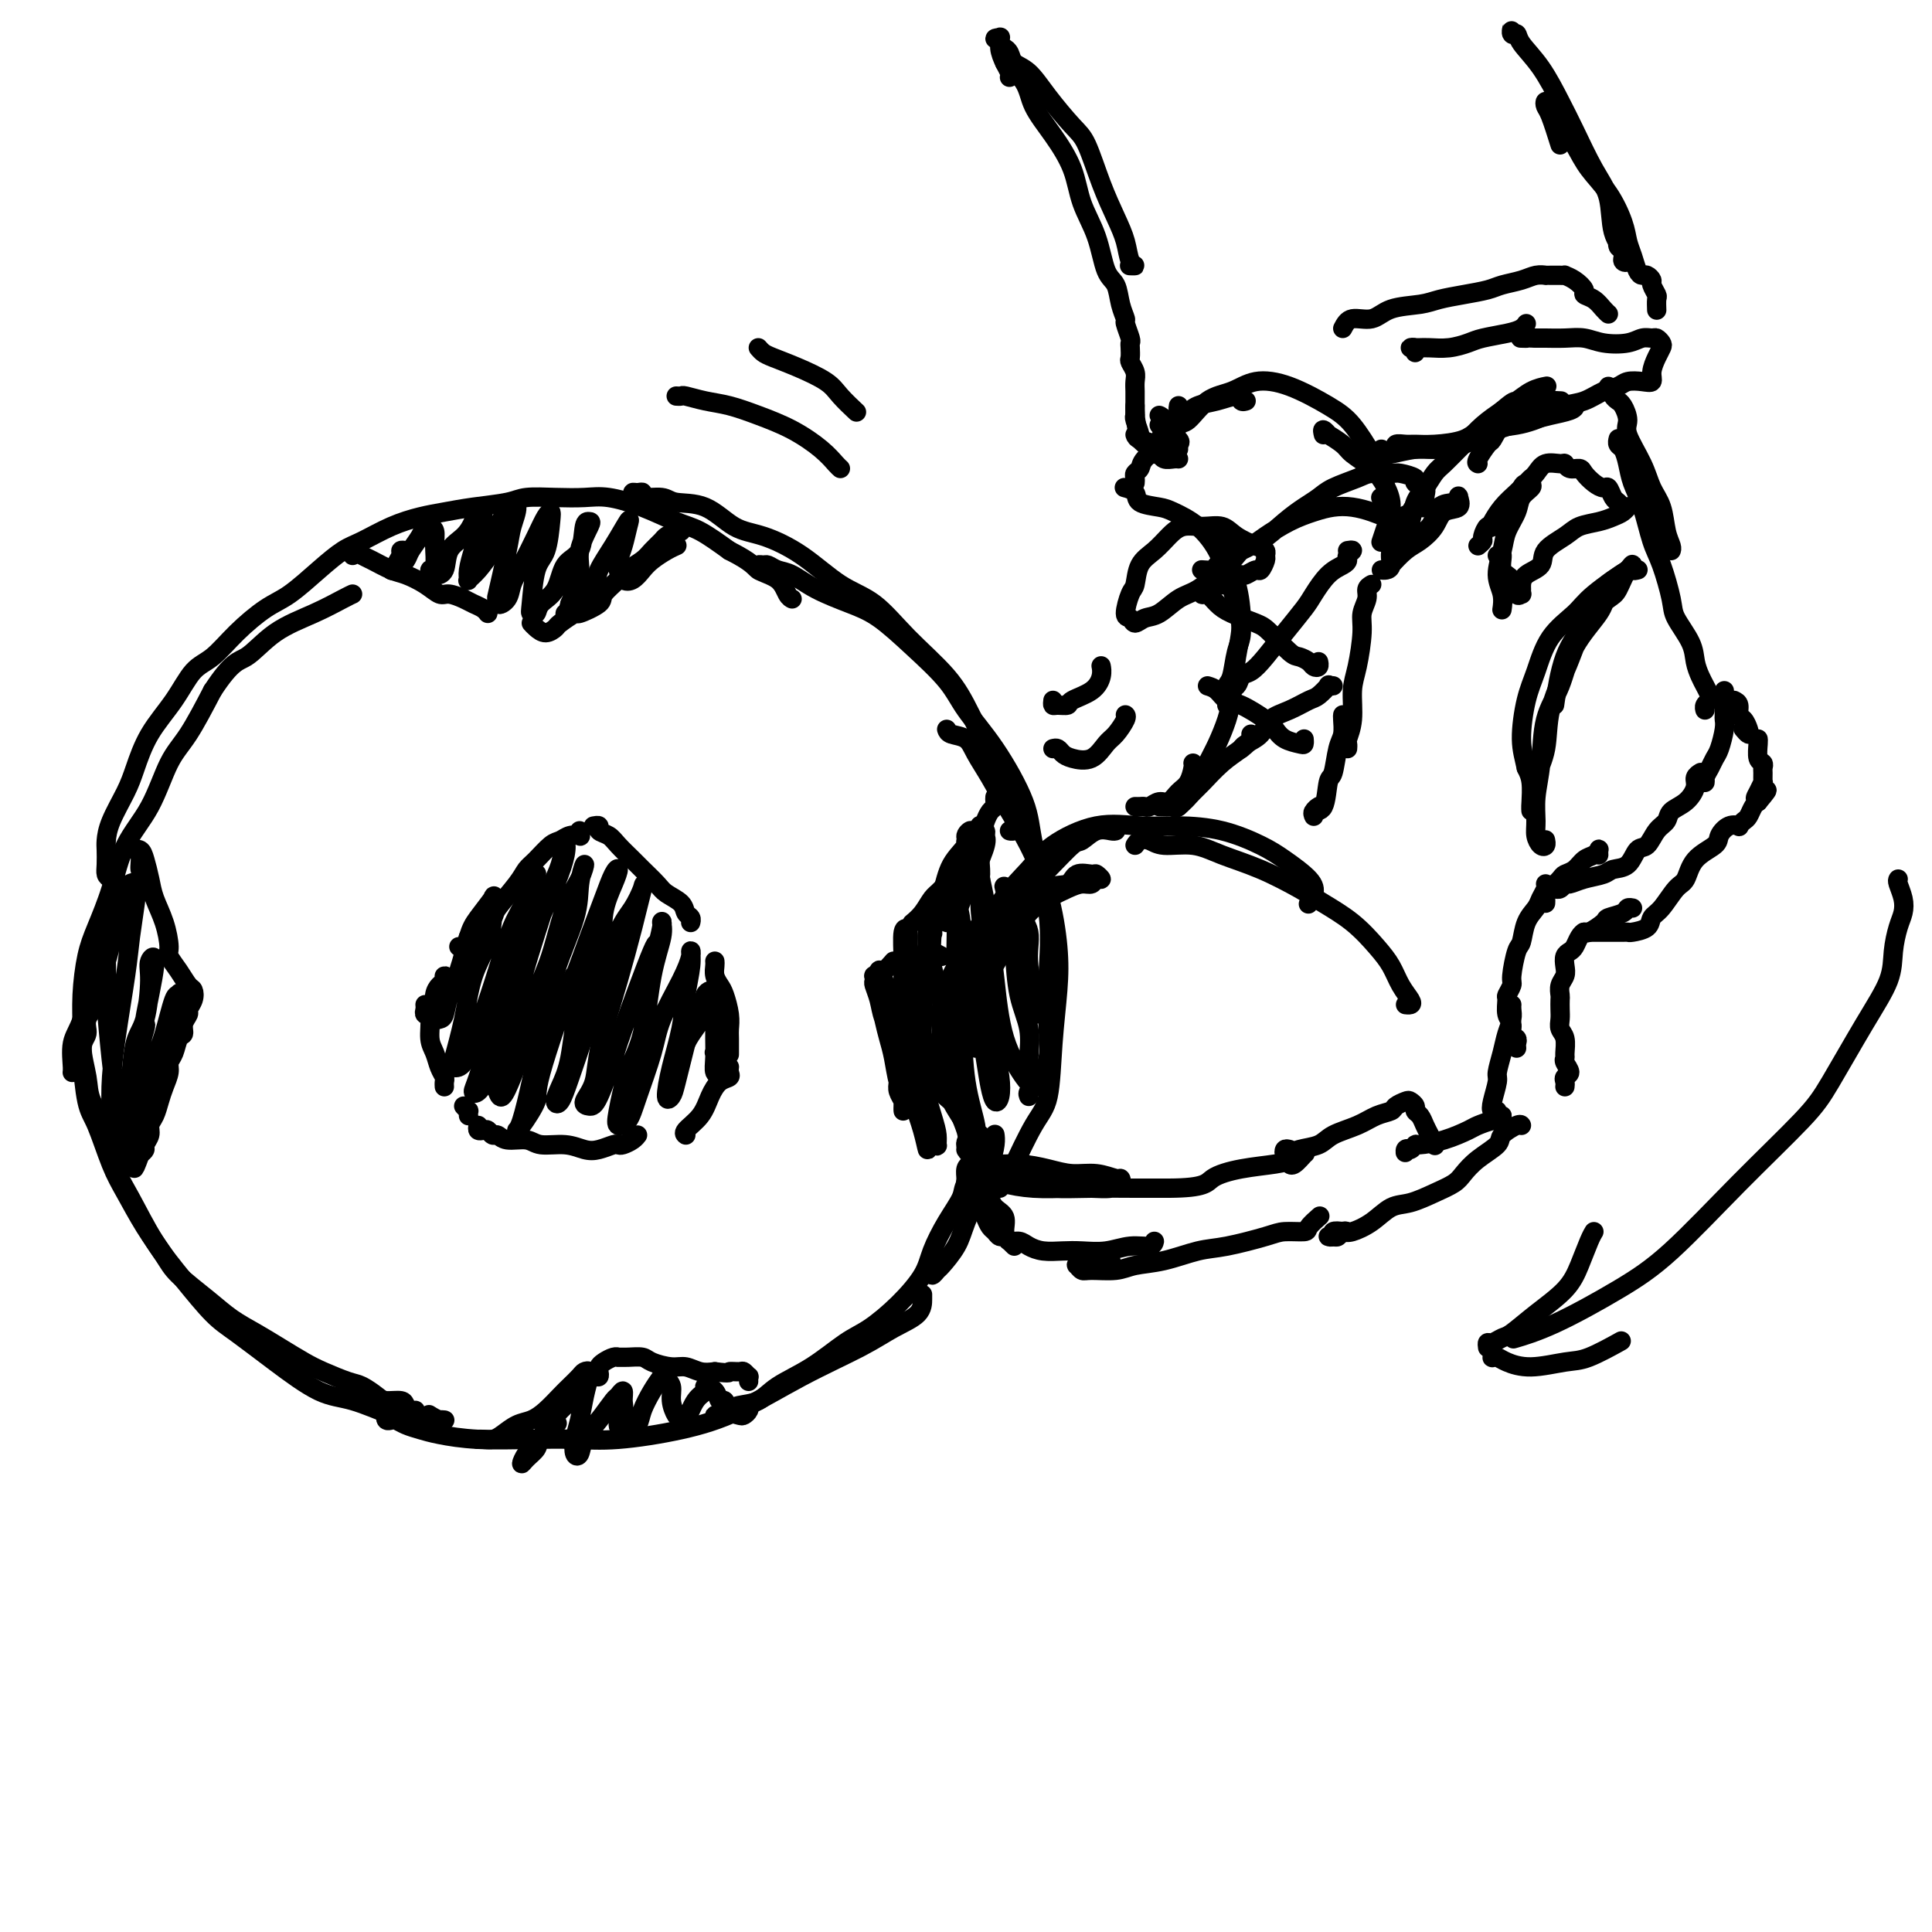 <svg viewBox='0 0 400 400' version='1.1' xmlns='http://www.w3.org/2000/svg' xmlns:xlink='http://www.w3.org/1999/xlink'><g fill='none' stroke='#000000' stroke-width='4' stroke-linecap='round' stroke-linejoin='round'><path d='M202,217c0.136,-0.261 0.272,-0.522 0,-1c-0.272,-0.478 -0.952,-1.173 -1,-2c-0.048,-0.827 0.538,-1.784 1,-3c0.462,-1.216 0.801,-2.690 1,-4c0.199,-1.310 0.257,-2.457 1,-4c0.743,-1.543 2.171,-3.483 3,-5c0.829,-1.517 1.060,-2.610 2,-4c0.940,-1.390 2.588,-3.076 4,-5c1.412,-1.924 2.587,-4.086 4,-5c1.413,-0.914 3.063,-0.581 4,-1c0.937,-0.419 1.162,-1.592 2,-2c0.838,-0.408 2.289,-0.053 3,0c0.711,0.053 0.683,-0.197 1,0c0.317,0.197 0.981,0.840 1,1c0.019,0.160 -0.605,-0.162 -1,0c-0.395,0.162 -0.559,0.807 -1,1c-0.441,0.193 -1.159,-0.067 -2,0c-0.841,0.067 -1.805,0.460 -3,1c-1.195,0.540 -2.619,1.227 -4,2c-1.381,0.773 -2.718,1.631 -4,3c-1.282,1.369 -2.509,3.248 -3,4c-0.491,0.752 -0.245,0.376 0,0'/><path d='M199,215c-0.429,-0.042 -0.858,-0.084 -1,0c-0.142,0.084 0.003,0.294 0,0c-0.003,-0.294 -0.154,-1.093 0,-2c0.154,-0.907 0.611,-1.924 1,-3c0.389,-1.076 0.708,-2.212 1,-4c0.292,-1.788 0.555,-4.227 1,-6c0.445,-1.773 1.070,-2.879 2,-5c0.930,-2.121 2.164,-5.258 4,-8c1.836,-2.742 4.273,-5.089 6,-7c1.727,-1.911 2.745,-3.386 5,-5c2.255,-1.614 5.747,-3.365 9,-4c3.253,-0.635 6.265,-0.152 9,0c2.735,0.152 5.191,-0.027 8,0c2.809,0.027 5.969,0.262 9,1c3.031,0.738 5.933,1.981 8,3c2.067,1.019 3.300,1.814 5,3c1.700,1.186 3.868,2.761 5,4c1.132,1.239 1.228,2.141 1,3c-0.228,0.859 -0.779,1.674 -1,2c-0.221,0.326 -0.110,0.163 0,0'/><path d='M231,172c-0.166,0.061 -0.332,0.122 -1,0c-0.668,-0.122 -1.837,-0.428 -3,0c-1.163,0.428 -2.319,1.589 -3,2c-0.681,0.411 -0.887,0.071 -2,1c-1.113,0.929 -3.135,3.126 -5,5c-1.865,1.874 -3.574,3.423 -5,5c-1.426,1.577 -2.569,3.182 -4,5c-1.431,1.818 -3.151,3.850 -5,6c-1.849,2.150 -3.828,4.417 -5,6c-1.172,1.583 -1.536,2.483 -2,4c-0.464,1.517 -1.027,3.650 -1,6c0.027,2.350 0.644,4.917 1,7c0.356,2.083 0.450,3.682 1,5c0.550,1.318 1.557,2.355 2,3c0.443,0.645 0.321,0.898 0,1c-0.321,0.102 -0.842,0.051 -1,0c-0.158,-0.051 0.045,-0.104 0,0c-0.045,0.104 -0.339,0.363 -1,0c-0.661,-0.363 -1.690,-1.348 -2,-2c-0.310,-0.652 0.098,-0.972 0,-2c-0.098,-1.028 -0.701,-2.765 -1,-4c-0.299,-1.235 -0.295,-1.967 0,-3c0.295,-1.033 0.880,-2.366 1,-4c0.120,-1.634 -0.224,-3.569 0,-5c0.224,-1.431 1.016,-2.358 2,-4c0.984,-1.642 2.158,-4.000 3,-6c0.842,-2.000 1.350,-3.644 2,-5c0.650,-1.356 1.442,-2.425 2,-3c0.558,-0.575 0.881,-0.655 1,-1c0.119,-0.345 0.034,-0.956 0,-1c-0.034,-0.044 -0.017,0.478 0,1'/><path d='M205,189c1.420,-2.845 -0.030,-0.456 -1,1c-0.970,1.456 -1.461,1.979 -2,3c-0.539,1.021 -1.127,2.539 -2,4c-0.873,1.461 -2.033,2.865 -3,5c-0.967,2.135 -1.742,5.000 -2,7c-0.258,2.000 -0.001,3.134 0,5c0.001,1.866 -0.255,4.465 0,7c0.255,2.535 1.021,5.005 2,7c0.979,1.995 2.170,3.514 3,5c0.830,1.486 1.301,2.939 2,4c0.699,1.061 1.628,1.732 2,2c0.372,0.268 0.186,0.134 0,0'/><path d='M200,237c-0.002,-0.120 -0.004,-0.240 0,0c0.004,0.240 0.015,0.839 0,1c-0.015,0.161 -0.057,-0.115 0,0c0.057,0.115 0.212,0.622 1,1c0.788,0.378 2.208,0.627 3,1c0.792,0.373 0.956,0.869 2,1c1.044,0.131 2.970,-0.105 5,0c2.030,0.105 4.165,0.549 6,1c1.835,0.451 3.368,0.908 5,1c1.632,0.092 3.361,-0.182 5,0c1.639,0.182 3.188,0.819 4,1c0.812,0.181 0.888,-0.095 1,0c0.112,0.095 0.262,0.562 0,1c-0.262,0.438 -0.935,0.847 -2,1c-1.065,0.153 -2.522,0.051 -4,0c-1.478,-0.051 -2.979,-0.052 -5,0c-2.021,0.052 -4.563,0.158 -7,0c-2.437,-0.158 -4.769,-0.578 -6,-1c-1.231,-0.422 -1.360,-0.846 -2,-1c-0.640,-0.154 -1.792,-0.039 -2,0c-0.208,0.039 0.528,0.000 1,0c0.472,-0.000 0.681,0.038 1,0c0.319,-0.038 0.747,-0.154 2,0c1.253,0.154 3.330,0.577 5,1c1.670,0.423 2.932,0.845 5,1c2.068,0.155 4.941,0.042 8,0c3.059,-0.042 6.302,-0.012 9,0c2.698,0.012 4.849,0.006 7,0'/><path d='M242,246c7.652,-0.035 7.780,-1.123 9,-2c1.220,-0.877 3.530,-1.543 6,-2c2.470,-0.457 5.100,-0.703 7,-1c1.900,-0.297 3.069,-0.644 4,-1c0.931,-0.356 1.622,-0.723 2,-1c0.378,-0.277 0.441,-0.466 0,0c-0.441,0.466 -1.388,1.587 -2,2c-0.612,0.413 -0.889,0.118 -1,0c-0.111,-0.118 -0.055,-0.059 0,0'/><path d='M207,246c-0.308,0.026 -0.617,0.052 -1,0c-0.383,-0.052 -0.841,-0.181 -1,0c-0.159,0.181 -0.019,0.671 0,1c0.019,0.329 -0.083,0.497 0,1c0.083,0.503 0.352,1.340 1,2c0.648,0.660 1.676,1.144 2,2c0.324,0.856 -0.058,2.085 0,3c0.058,0.915 0.554,1.516 1,2c0.446,0.484 0.842,0.853 1,1c0.158,0.147 0.079,0.074 0,0'/><path d='M203,241c-0.340,0.016 -0.680,0.032 -1,0c-0.320,-0.032 -0.619,-0.113 -1,0c-0.381,0.113 -0.845,0.419 -1,1c-0.155,0.581 0.000,1.436 0,2c-0.000,0.564 -0.155,0.836 0,1c0.155,0.164 0.619,0.219 1,1c0.381,0.781 0.680,2.289 1,3c0.320,0.711 0.663,0.625 1,1c0.337,0.375 0.668,1.210 1,2c0.332,0.790 0.666,1.536 1,2c0.334,0.464 0.670,0.645 1,1c0.330,0.355 0.654,0.882 1,1c0.346,0.118 0.714,-0.175 1,0c0.286,0.175 0.491,0.817 1,1c0.509,0.183 1.321,-0.095 2,0c0.679,0.095 1.226,0.562 2,1c0.774,0.438 1.774,0.845 3,1c1.226,0.155 2.679,0.057 4,0c1.321,-0.057 2.512,-0.071 4,0c1.488,0.071 3.274,0.229 5,0c1.726,-0.229 3.390,-0.845 5,-1c1.610,-0.155 3.164,0.151 4,0c0.836,-0.151 0.953,-0.757 1,-1c0.047,-0.243 0.023,-0.121 0,0'/><path d='M230,261c-0.136,-0.114 -0.272,-0.228 -1,0c-0.728,0.228 -2.049,0.797 -3,1c-0.951,0.203 -1.534,0.040 -2,0c-0.466,-0.040 -0.817,0.043 -1,0c-0.183,-0.043 -0.200,-0.211 0,0c0.200,0.211 0.616,0.801 1,1c0.384,0.199 0.734,0.008 2,0c1.266,-0.008 3.447,0.168 5,0c1.553,-0.168 2.478,-0.678 4,-1c1.522,-0.322 3.641,-0.454 6,-1c2.359,-0.546 4.958,-1.505 7,-2c2.042,-0.495 3.526,-0.527 6,-1c2.474,-0.473 5.938,-1.388 8,-2c2.062,-0.612 2.721,-0.921 4,-1c1.279,-0.079 3.178,0.072 4,0c0.822,-0.072 0.567,-0.365 1,-1c0.433,-0.635 1.552,-1.610 2,-2c0.448,-0.390 0.224,-0.195 0,0'/><path d='M267,238c-0.401,-0.106 -0.802,-0.213 -1,0c-0.198,0.213 -0.193,0.745 0,1c0.193,0.255 0.575,0.234 1,0c0.425,-0.234 0.893,-0.682 2,-1c1.107,-0.318 2.854,-0.505 4,-1c1.146,-0.495 1.692,-1.298 3,-2c1.308,-0.702 3.376,-1.302 5,-2c1.624,-0.698 2.802,-1.494 4,-2c1.198,-0.506 2.416,-0.721 3,-1c0.584,-0.279 0.534,-0.622 1,-1c0.466,-0.378 1.448,-0.793 2,-1c0.552,-0.207 0.673,-0.207 1,0c0.327,0.207 0.861,0.621 1,1c0.139,0.379 -0.117,0.722 0,1c0.117,0.278 0.606,0.491 1,1c0.394,0.509 0.694,1.313 1,2c0.306,0.687 0.618,1.256 1,2c0.382,0.744 0.834,1.663 1,2c0.166,0.337 0.045,0.091 0,0c-0.045,-0.091 -0.013,-0.026 0,0c0.013,0.026 0.006,0.013 0,0'/><path d='M235,167c0.327,0.009 0.654,0.018 1,0c0.346,-0.018 0.711,-0.064 1,0c0.289,0.064 0.501,0.237 1,0c0.499,-0.237 1.286,-0.883 2,-1c0.714,-0.117 1.354,0.294 2,0c0.646,-0.294 1.297,-1.294 2,-2c0.703,-0.706 1.456,-1.117 2,-2c0.544,-0.883 0.877,-2.238 1,-3c0.123,-0.762 0.035,-0.932 0,-1c-0.035,-0.068 -0.018,-0.034 0,0'/><path d='M240,167c0.337,-0.006 0.675,-0.012 1,0c0.325,0.012 0.638,0.041 1,0c0.362,-0.041 0.774,-0.153 1,0c0.226,0.153 0.266,0.571 1,0c0.734,-0.571 2.162,-2.131 3,-3c0.838,-0.869 1.086,-1.045 2,-2c0.914,-0.955 2.493,-2.687 4,-4c1.507,-1.313 2.940,-2.208 4,-3c1.060,-0.792 1.747,-1.483 2,-2c0.253,-0.517 0.072,-0.862 0,-1c-0.072,-0.138 -0.036,-0.069 0,0'/><path d='M244,167c0.357,-0.374 0.714,-0.748 1,-1c0.286,-0.252 0.500,-0.381 1,-1c0.500,-0.619 1.286,-1.730 2,-3c0.714,-1.270 1.357,-2.701 2,-4c0.643,-1.299 1.287,-2.465 2,-4c0.713,-1.535 1.496,-3.439 2,-5c0.504,-1.561 0.731,-2.779 1,-5c0.269,-2.221 0.581,-5.446 1,-8c0.419,-2.554 0.947,-4.436 1,-7c0.053,-2.564 -0.368,-5.812 -1,-8c-0.632,-2.188 -1.476,-3.318 -2,-5c-0.524,-1.682 -0.728,-3.915 -1,-5c-0.272,-1.085 -0.612,-1.023 -1,-1c-0.388,0.023 -0.825,0.007 -1,0c-0.175,-0.007 -0.087,-0.003 0,0'/><path d='M254,146c0.002,-0.439 0.004,-0.877 0,-1c-0.004,-0.123 -0.012,0.070 0,0c0.012,-0.070 0.046,-0.404 0,-1c-0.046,-0.596 -0.172,-1.456 0,-2c0.172,-0.544 0.642,-0.774 1,-2c0.358,-1.226 0.603,-3.450 1,-5c0.397,-1.550 0.947,-2.428 1,-4c0.053,-1.572 -0.391,-3.840 -1,-6c-0.609,-2.160 -1.382,-4.214 -2,-6c-0.618,-1.786 -1.080,-3.304 -2,-5c-0.920,-1.696 -2.297,-3.571 -4,-5c-1.703,-1.429 -3.732,-2.411 -5,-3c-1.268,-0.589 -1.776,-0.785 -3,-1c-1.224,-0.215 -3.163,-0.449 -4,-1c-0.837,-0.551 -0.571,-1.417 -1,-2c-0.429,-0.583 -1.551,-0.881 -2,-1c-0.449,-0.119 -0.224,-0.060 0,0'/><path d='M235,100c0.029,-0.329 0.057,-0.657 0,-1c-0.057,-0.343 -0.201,-0.699 0,-1c0.201,-0.301 0.746,-0.545 1,-1c0.254,-0.455 0.216,-1.120 1,-2c0.784,-0.880 2.389,-1.976 3,-3c0.611,-1.024 0.227,-1.978 1,-3c0.773,-1.022 2.704,-2.112 4,-3c1.296,-0.888 1.959,-1.572 3,-2c1.041,-0.428 2.461,-0.598 4,-1c1.539,-0.402 3.196,-1.036 4,-1c0.804,0.036 0.755,0.740 1,1c0.245,0.260 0.784,0.074 1,0c0.216,-0.074 0.108,-0.037 0,0'/><path d='M244,93c-0.316,0.402 -0.632,0.804 -1,1c-0.368,0.196 -0.788,0.186 -1,0c-0.212,-0.186 -0.218,-0.547 0,-1c0.218,-0.453 0.658,-0.999 1,-2c0.342,-1.001 0.585,-2.458 1,-3c0.415,-0.542 1.003,-0.169 2,-1c0.997,-0.831 2.405,-2.865 4,-4c1.595,-1.135 3.377,-1.370 5,-2c1.623,-0.630 3.085,-1.656 5,-2c1.915,-0.344 4.281,-0.008 7,1c2.719,1.008 5.791,2.687 8,4c2.209,1.313 3.555,2.261 5,4c1.445,1.739 2.989,4.270 4,6c1.011,1.730 1.487,2.660 2,4c0.513,1.340 1.061,3.092 1,4c-0.061,0.908 -0.732,0.974 -1,1c-0.268,0.026 -0.134,0.013 0,0'/><path d='M274,90c-0.135,-0.549 -0.270,-1.098 0,-1c0.270,0.098 0.946,0.843 1,1c0.054,0.157 -0.515,-0.276 0,0c0.515,0.276 2.114,1.259 3,2c0.886,0.741 1.058,1.240 2,2c0.942,0.760 2.655,1.780 4,3c1.345,1.220 2.322,2.639 3,4c0.678,1.361 1.058,2.664 1,4c-0.058,1.336 -0.554,2.706 -1,4c-0.446,1.294 -0.842,2.513 -1,3c-0.158,0.487 -0.079,0.244 0,0'/><path d='M253,121c-0.006,0.083 -0.013,0.166 0,0c0.013,-0.166 0.045,-0.580 0,-1c-0.045,-0.420 -0.166,-0.845 0,-1c0.166,-0.155 0.621,-0.040 1,0c0.379,0.040 0.683,0.007 1,0c0.317,-0.007 0.648,0.014 1,0c0.352,-0.014 0.725,-0.063 1,0c0.275,0.063 0.452,0.238 1,0c0.548,-0.238 1.469,-0.890 2,-1c0.531,-0.110 0.674,0.322 1,0c0.326,-0.322 0.835,-1.398 1,-2c0.165,-0.602 -0.013,-0.729 0,-1c0.013,-0.271 0.216,-0.685 0,-1c-0.216,-0.315 -0.851,-0.531 -2,-1c-1.149,-0.469 -2.810,-1.193 -4,-2c-1.190,-0.807 -1.907,-1.699 -3,-2c-1.093,-0.301 -2.562,-0.010 -4,0c-1.438,0.010 -2.843,-0.260 -4,0c-1.157,0.260 -2.064,1.050 -3,2c-0.936,0.950 -1.902,2.059 -3,3c-1.098,0.941 -2.330,1.715 -3,3c-0.670,1.285 -0.780,3.081 -1,4c-0.220,0.919 -0.551,0.961 -1,2c-0.449,1.039 -1.016,3.076 -1,4c0.016,0.924 0.615,0.735 1,1c0.385,0.265 0.555,0.984 1,1c0.445,0.016 1.163,-0.673 2,-1c0.837,-0.327 1.791,-0.294 3,-1c1.209,-0.706 2.672,-2.152 4,-3c1.328,-0.848 2.522,-1.100 4,-2c1.478,-0.900 3.239,-2.450 5,-4'/><path d='M253,118c2.741,-2.231 3.094,-3.308 4,-4c0.906,-0.692 2.365,-1.000 4,-2c1.635,-1.000 3.446,-2.691 5,-4c1.554,-1.309 2.851,-2.235 4,-3c1.149,-0.765 2.150,-1.368 3,-2c0.850,-0.632 1.549,-1.295 3,-2c1.451,-0.705 3.655,-1.454 5,-2c1.345,-0.546 1.833,-0.889 3,-1c1.167,-0.111 3.014,0.011 4,0c0.986,-0.011 1.111,-0.155 2,0c0.889,0.155 2.541,0.610 3,1c0.459,0.390 -0.276,0.717 0,1c0.276,0.283 1.564,0.524 2,1c0.436,0.476 0.021,1.189 0,2c-0.021,0.811 0.353,1.721 0,2c-0.353,0.279 -1.434,-0.072 -2,0c-0.566,0.072 -0.619,0.566 -1,1c-0.381,0.434 -1.091,0.809 -2,1c-0.909,0.191 -2.016,0.197 -3,0c-0.984,-0.197 -1.843,-0.598 -3,-1c-1.157,-0.402 -2.610,-0.806 -4,-1c-1.390,-0.194 -2.716,-0.179 -4,0c-1.284,0.179 -2.524,0.523 -4,1c-1.476,0.477 -3.187,1.087 -5,2c-1.813,0.913 -3.727,2.129 -5,3c-1.273,0.871 -1.904,1.396 -3,2c-1.096,0.604 -2.658,1.286 -4,2c-1.342,0.714 -2.463,1.459 -3,2c-0.537,0.541 -0.491,0.876 -1,1c-0.509,0.124 -1.574,0.035 -2,0c-0.426,-0.035 -0.213,-0.018 0,0'/><path d='M250,121c-0.427,0.313 -0.855,0.626 -1,1c-0.145,0.374 -0.008,0.810 0,1c0.008,0.190 -0.114,0.134 0,0c0.114,-0.134 0.465,-0.348 1,0c0.535,0.348 1.253,1.256 2,2c0.747,0.744 1.523,1.323 3,2c1.477,0.677 3.657,1.452 5,2c1.343,0.548 1.851,0.868 3,2c1.149,1.132 2.939,3.075 4,4c1.061,0.925 1.395,0.833 2,1c0.605,0.167 1.483,0.595 2,1c0.517,0.405 0.675,0.789 1,1c0.325,0.211 0.818,0.249 1,0c0.182,-0.249 0.052,-0.785 0,-1c-0.052,-0.215 -0.026,-0.107 0,0'/><path d='M279,114c0.539,-0.089 1.078,-0.177 1,0c-0.078,0.177 -0.773,0.621 -1,1c-0.227,0.379 0.016,0.694 0,1c-0.016,0.306 -0.289,0.604 -1,1c-0.711,0.396 -1.860,0.889 -3,2c-1.140,1.111 -2.273,2.841 -3,4c-0.727,1.159 -1.049,1.749 -2,3c-0.951,1.251 -2.530,3.165 -4,5c-1.470,1.835 -2.832,3.592 -4,5c-1.168,1.408 -2.142,2.469 -3,3c-0.858,0.531 -1.601,0.534 -2,1c-0.399,0.466 -0.454,1.395 -1,2c-0.546,0.605 -1.585,0.887 -2,1c-0.415,0.113 -0.208,0.056 0,0'/><path d='M250,142c0.673,0.205 1.346,0.411 2,1c0.654,0.589 1.290,1.562 2,2c0.710,0.438 1.493,0.341 3,1c1.507,0.659 3.738,2.072 5,3c1.262,0.928 1.553,1.369 2,2c0.447,0.631 1.048,1.451 2,2c0.952,0.549 2.255,0.828 3,1c0.745,0.172 0.931,0.239 1,0c0.069,-0.239 0.020,-0.782 0,-1c-0.020,-0.218 -0.010,-0.109 0,0'/><path d='M275,142c0.550,-0.015 1.099,-0.030 1,0c-0.099,0.030 -0.847,0.105 -1,0c-0.153,-0.105 0.289,-0.391 0,0c-0.289,0.391 -1.308,1.459 -2,2c-0.692,0.541 -1.057,0.554 -2,1c-0.943,0.446 -2.463,1.325 -4,2c-1.537,0.675 -3.091,1.148 -4,2c-0.909,0.852 -1.171,2.084 -2,3c-0.829,0.916 -2.223,1.516 -3,2c-0.777,0.484 -0.936,0.853 -1,1c-0.064,0.147 -0.032,0.074 0,0'/><path d='M284,121c-0.455,0.268 -0.909,0.536 -1,1c-0.091,0.464 0.182,1.126 0,2c-0.182,0.874 -0.818,1.962 -1,3c-0.182,1.038 0.091,2.026 0,4c-0.091,1.974 -0.546,4.934 -1,7c-0.454,2.066 -0.906,3.237 -1,5c-0.094,1.763 0.171,4.119 0,6c-0.171,1.881 -0.778,3.288 -1,4c-0.222,0.712 -0.060,0.730 0,1c0.060,0.270 0.017,0.791 0,1c-0.017,0.209 -0.009,0.104 0,0'/><path d='M278,148c-0.024,0.135 -0.048,0.270 0,1c0.048,0.730 0.169,2.056 0,3c-0.169,0.944 -0.627,1.506 -1,3c-0.373,1.494 -0.660,3.922 -1,5c-0.340,1.078 -0.733,0.808 -1,2c-0.267,1.192 -0.408,3.846 -1,5c-0.592,1.154 -1.637,0.806 -2,1c-0.363,0.194 -0.046,0.928 0,1c0.046,0.072 -0.180,-0.519 0,-1c0.180,-0.481 0.766,-0.852 1,-1c0.234,-0.148 0.117,-0.074 0,0'/><path d='M289,115c0.310,-0.467 0.620,-0.934 1,-1c0.380,-0.066 0.830,0.270 1,0c0.170,-0.270 0.060,-1.148 1,-2c0.940,-0.852 2.931,-1.680 4,-3c1.069,-1.320 1.217,-3.131 2,-4c0.783,-0.869 2.200,-0.795 3,-1c0.800,-0.205 0.984,-0.687 1,-1c0.016,-0.313 -0.134,-0.456 0,0c0.134,0.456 0.553,1.510 0,2c-0.553,0.490 -2.078,0.415 -3,1c-0.922,0.585 -1.241,1.831 -2,3c-0.759,1.169 -1.958,2.261 -3,3c-1.042,0.739 -1.926,1.126 -3,2c-1.074,0.874 -2.338,2.235 -3,3c-0.662,0.765 -0.723,0.936 -1,1c-0.277,0.064 -0.769,0.022 -1,0c-0.231,-0.022 -0.200,-0.026 0,0c0.200,0.026 0.568,0.080 1,0c0.432,-0.080 0.927,-0.293 1,-1c0.073,-0.707 -0.276,-1.907 0,-3c0.276,-1.093 1.176,-2.079 2,-3c0.824,-0.921 1.571,-1.779 2,-3c0.429,-1.221 0.542,-2.806 1,-4c0.458,-1.194 1.263,-1.996 2,-3c0.737,-1.004 1.407,-2.211 2,-3c0.593,-0.789 1.109,-1.159 2,-2c0.891,-0.841 2.156,-2.153 3,-3c0.844,-0.847 1.266,-1.228 2,-2c0.734,-0.772 1.781,-1.935 3,-3c1.219,-1.065 2.609,-2.033 4,-3'/><path d='M311,85c2.711,-2.359 2.490,-1.756 3,-2c0.510,-0.244 1.753,-1.335 3,-2c1.247,-0.665 2.499,-0.904 3,-1c0.501,-0.096 0.250,-0.048 0,0'/><path d='M306,96c-0.207,-0.092 -0.413,-0.184 0,-1c0.413,-0.816 1.446,-2.355 2,-3c0.554,-0.645 0.630,-0.397 1,-1c0.370,-0.603 1.035,-2.056 2,-3c0.965,-0.944 2.231,-1.377 3,-2c0.769,-0.623 1.041,-1.435 2,-2c0.959,-0.565 2.604,-0.883 4,-1c1.396,-0.117 2.542,-0.033 3,0c0.458,0.033 0.229,0.017 0,0'/><path d='M333,80c-0.122,0.445 -0.244,0.889 0,1c0.244,0.111 0.852,-0.113 1,0c0.148,0.113 -0.166,0.562 0,1c0.166,0.438 0.812,0.866 1,1c0.188,0.134 -0.084,-0.027 0,0c0.084,0.027 0.522,0.240 1,1c0.478,0.760 0.997,2.067 1,3c0.003,0.933 -0.508,1.492 0,3c0.508,1.508 2.035,3.966 3,6c0.965,2.034 1.369,3.645 2,5c0.631,1.355 1.490,2.454 2,4c0.510,1.546 0.673,3.539 1,5c0.327,1.461 0.820,2.392 1,3c0.180,0.608 0.048,0.895 0,1c-0.048,0.105 -0.013,0.028 0,0c0.013,-0.028 0.004,-0.008 0,0c-0.004,0.008 -0.002,0.004 0,0'/><path d='M337,95c-0.310,-0.760 -0.620,-1.521 -1,-2c-0.380,-0.479 -0.831,-0.677 -1,-1c-0.169,-0.323 -0.056,-0.772 0,-1c0.056,-0.228 0.056,-0.235 0,0c-0.056,0.235 -0.167,0.713 0,1c0.167,0.287 0.611,0.383 1,1c0.389,0.617 0.723,1.754 1,3c0.277,1.246 0.498,2.602 1,4c0.502,1.398 1.284,2.837 2,5c0.716,2.163 1.365,5.050 2,7c0.635,1.950 1.255,2.962 2,5c0.745,2.038 1.614,5.102 2,7c0.386,1.898 0.288,2.630 1,4c0.712,1.370 2.233,3.379 3,5c0.767,1.621 0.781,2.854 1,4c0.219,1.146 0.643,2.205 1,3c0.357,0.795 0.646,1.327 1,2c0.354,0.673 0.775,1.487 1,2c0.225,0.513 0.256,0.725 0,1c-0.256,0.275 -0.800,0.612 -1,1c-0.200,0.388 -0.057,0.825 0,1c0.057,0.175 0.029,0.087 0,0'/><path d='M292,238c-0.429,-0.146 -0.857,-0.292 -1,0c-0.143,0.292 0.000,1.021 0,1c-0.000,-0.021 -0.144,-0.792 0,-1c0.144,-0.208 0.574,0.148 1,0c0.426,-0.148 0.847,-0.799 1,-1c0.153,-0.201 0.038,0.047 1,0c0.962,-0.047 3.003,-0.390 5,-1c1.997,-0.610 3.952,-1.488 5,-2c1.048,-0.512 1.191,-0.658 2,-1c0.809,-0.342 2.284,-0.880 3,-1c0.716,-0.120 0.672,0.179 1,0c0.328,-0.179 1.029,-0.836 1,-1c-0.029,-0.164 -0.788,0.167 -1,0c-0.212,-0.167 0.125,-0.830 0,-1c-0.125,-0.170 -0.710,0.153 -1,0c-0.290,-0.153 -0.285,-0.782 0,-2c0.285,-1.218 0.851,-3.026 1,-4c0.149,-0.974 -0.118,-1.115 0,-2c0.118,-0.885 0.620,-2.514 1,-4c0.380,-1.486 0.638,-2.829 1,-4c0.362,-1.171 0.829,-2.170 1,-3c0.171,-0.830 0.046,-1.493 0,-2c-0.046,-0.507 -0.013,-0.859 0,-1c0.013,-0.141 0.007,-0.070 0,0'/><path d='M314,217c-0.033,-0.326 -0.065,-0.652 0,-1c0.065,-0.348 0.228,-0.717 0,-1c-0.228,-0.283 -0.847,-0.480 -1,-1c-0.153,-0.520 0.159,-1.361 0,-2c-0.159,-0.639 -0.790,-1.074 -1,-2c-0.210,-0.926 -0.001,-2.343 0,-3c0.001,-0.657 -0.207,-0.555 0,-1c0.207,-0.445 0.828,-1.438 1,-2c0.172,-0.562 -0.105,-0.692 0,-2c0.105,-1.308 0.591,-3.792 1,-5c0.409,-1.208 0.740,-1.139 1,-2c0.260,-0.861 0.448,-2.651 1,-4c0.552,-1.349 1.468,-2.256 2,-3c0.532,-0.744 0.679,-1.323 1,-2c0.321,-0.677 0.817,-1.451 1,-2c0.183,-0.549 0.052,-0.871 0,-1c-0.052,-0.129 -0.026,-0.064 0,0'/><path d='M320,187c0.015,-0.325 0.031,-0.651 0,-1c-0.031,-0.349 -0.107,-0.722 0,-1c0.107,-0.278 0.399,-0.459 1,-1c0.601,-0.541 1.513,-1.440 2,-2c0.487,-0.560 0.551,-0.780 1,-1c0.449,-0.220 1.283,-0.438 2,-1c0.717,-0.562 1.316,-1.467 2,-2c0.684,-0.533 1.451,-0.692 2,-1c0.549,-0.308 0.879,-0.763 1,-1c0.121,-0.237 0.033,-0.256 0,0c-0.033,0.256 -0.009,0.787 0,1c0.009,0.213 0.005,0.106 0,0'/><path d='M322,184c-0.087,-0.032 -0.173,-0.064 0,0c0.173,0.064 0.606,0.225 1,0c0.394,-0.225 0.748,-0.834 1,-1c0.252,-0.166 0.403,0.112 1,0c0.597,-0.112 1.640,-0.616 3,-1c1.360,-0.384 3.036,-0.650 4,-1c0.964,-0.350 1.217,-0.783 2,-1c0.783,-0.217 2.098,-0.218 3,-1c0.902,-0.782 1.392,-2.345 2,-3c0.608,-0.655 1.335,-0.401 2,-1c0.665,-0.599 1.268,-2.051 2,-3c0.732,-0.949 1.593,-1.396 2,-2c0.407,-0.604 0.362,-1.367 1,-2c0.638,-0.633 1.961,-1.136 3,-2c1.039,-0.864 1.794,-2.087 2,-3c0.206,-0.913 -0.137,-1.515 0,-2c0.137,-0.485 0.753,-0.853 1,-1c0.247,-0.147 0.123,-0.074 0,0'/><path d='M357,143c-0.000,0.287 -0.000,0.573 0,1c0.000,0.427 0.001,0.994 0,1c-0.001,0.006 -0.003,-0.549 0,0c0.003,0.549 0.012,2.202 0,3c-0.012,0.798 -0.044,0.742 0,1c0.044,0.258 0.166,0.832 0,2c-0.166,1.168 -0.619,2.931 -1,4c-0.381,1.069 -0.691,1.446 -1,2c-0.309,0.554 -0.619,1.287 -1,2c-0.381,0.713 -0.834,1.408 -1,2c-0.166,0.592 -0.045,1.083 0,1c0.045,-0.083 0.013,-0.738 0,-1c-0.013,-0.262 -0.006,-0.131 0,0'/><path d='M279,255c-0.329,-0.113 -0.658,-0.225 -1,0c-0.342,0.225 -0.696,0.789 -1,1c-0.304,0.211 -0.558,0.070 -1,0c-0.442,-0.070 -1.070,-0.070 -1,0c0.070,0.070 0.840,0.210 1,0c0.160,-0.210 -0.288,-0.771 0,-1c0.288,-0.229 1.314,-0.126 2,0c0.686,0.126 1.032,0.277 2,0c0.968,-0.277 2.556,-0.980 4,-2c1.444,-1.020 2.742,-2.355 4,-3c1.258,-0.645 2.474,-0.598 4,-1c1.526,-0.402 3.362,-1.252 5,-2c1.638,-0.748 3.077,-1.393 4,-2c0.923,-0.607 1.329,-1.175 2,-2c0.671,-0.825 1.605,-1.906 3,-3c1.395,-1.094 3.249,-2.202 4,-3c0.751,-0.798 0.397,-1.286 1,-2c0.603,-0.714 2.162,-1.654 3,-2c0.838,-0.346 0.954,-0.099 1,0c0.046,0.099 0.023,0.049 0,0'/><path d='M324,225c0.039,-0.325 0.077,-0.651 0,-1c-0.077,-0.349 -0.270,-0.722 0,-1c0.270,-0.278 1.001,-0.463 1,-1c-0.001,-0.537 -0.736,-1.428 -1,-2c-0.264,-0.572 -0.057,-0.825 0,-1c0.057,-0.175 -0.037,-0.273 0,-1c0.037,-0.727 0.206,-2.083 0,-3c-0.206,-0.917 -0.787,-1.397 -1,-2c-0.213,-0.603 -0.058,-1.330 0,-2c0.058,-0.670 0.019,-1.282 0,-2c-0.019,-0.718 -0.019,-1.543 0,-2c0.019,-0.457 0.057,-0.546 0,-1c-0.057,-0.454 -0.208,-1.274 0,-2c0.208,-0.726 0.777,-1.360 1,-2c0.223,-0.640 0.101,-1.288 0,-2c-0.101,-0.712 -0.181,-1.487 0,-2c0.181,-0.513 0.624,-0.763 1,-1c0.376,-0.237 0.686,-0.463 1,-1c0.314,-0.537 0.631,-1.387 1,-2c0.369,-0.613 0.789,-0.990 1,-1c0.211,-0.010 0.213,0.347 1,0c0.787,-0.347 2.358,-1.400 3,-2c0.642,-0.600 0.354,-0.749 1,-1c0.646,-0.251 2.225,-0.603 3,-1c0.775,-0.397 0.747,-0.838 1,-1c0.253,-0.162 0.787,-0.046 1,0c0.213,0.046 0.107,0.023 0,0'/><path d='M328,193c0.019,0.000 0.037,0.000 0,0c-0.037,-0.000 -0.130,-0.000 0,0c0.130,0.000 0.483,0.000 1,0c0.517,-0.000 1.199,-0.000 2,0c0.801,0.000 1.720,0.000 2,0c0.280,-0.000 -0.079,-0.000 0,0c0.079,0.000 0.596,0.001 1,0c0.404,-0.001 0.693,-0.002 1,0c0.307,0.002 0.631,0.008 1,0c0.369,-0.008 0.783,-0.030 1,0c0.217,0.030 0.236,0.113 1,0c0.764,-0.113 2.274,-0.423 3,-1c0.726,-0.577 0.667,-1.421 1,-2c0.333,-0.579 1.056,-0.893 2,-2c0.944,-1.107 2.108,-3.006 3,-4c0.892,-0.994 1.512,-1.083 2,-2c0.488,-0.917 0.842,-2.663 2,-4c1.158,-1.337 3.118,-2.266 4,-3c0.882,-0.734 0.684,-1.272 1,-2c0.316,-0.728 1.145,-1.647 2,-2c0.855,-0.353 1.735,-0.140 2,0c0.265,0.140 -0.084,0.206 0,0c0.084,-0.206 0.600,-0.684 1,-1c0.400,-0.316 0.685,-0.470 1,-1c0.315,-0.530 0.662,-1.437 1,-2c0.338,-0.563 0.669,-0.781 1,-1'/><path d='M364,166c3.574,-4.223 1.010,-1.779 0,-1c-1.010,0.779 -0.467,-0.106 0,-1c0.467,-0.894 0.858,-1.798 1,-2c0.142,-0.202 0.034,0.299 0,0c-0.034,-0.299 0.005,-1.397 0,-2c-0.005,-0.603 -0.054,-0.712 0,-1c0.054,-0.288 0.211,-0.757 0,-1c-0.211,-0.243 -0.788,-0.261 -1,-1c-0.212,-0.739 -0.057,-2.199 0,-3c0.057,-0.801 0.016,-0.943 0,-1c-0.016,-0.057 -0.008,-0.028 0,0'/><path d='M359,145c0.445,0.213 0.891,0.426 1,1c0.109,0.574 -0.118,1.509 0,2c0.118,0.491 0.581,0.538 1,1c0.419,0.462 0.793,1.340 1,2c0.207,0.660 0.248,1.101 0,1c-0.248,-0.101 -0.785,-0.743 -1,-1c-0.215,-0.257 -0.107,-0.128 0,0'/><path d='M245,85c-0.422,0.111 -0.844,0.222 -1,0c-0.156,-0.222 -0.044,-0.778 0,-1c0.044,-0.222 0.022,-0.111 0,0'/><path d='M240,88c0.431,-0.166 0.861,-0.332 1,0c0.139,0.332 -0.014,1.161 0,1c0.014,-0.161 0.196,-1.313 0,-2c-0.196,-0.687 -0.770,-0.911 -1,-1c-0.230,-0.089 -0.115,-0.045 0,0'/><path d='M208,13c0.027,-0.716 0.054,-1.431 0,-2c-0.054,-0.569 -0.190,-0.990 0,-1c0.190,-0.010 0.705,0.392 1,1c0.295,0.608 0.372,1.422 1,2c0.628,0.578 1.809,0.922 3,2c1.191,1.078 2.391,2.892 4,5c1.609,2.108 3.625,4.509 5,6c1.375,1.491 2.108,2.070 3,4c0.892,1.930 1.942,5.211 3,8c1.058,2.789 2.122,5.087 3,7c0.878,1.913 1.570,3.441 2,5c0.430,1.559 0.600,3.150 1,4c0.400,0.850 1.031,0.960 1,1c-0.031,0.040 -0.723,0.012 -1,0c-0.277,-0.012 -0.138,-0.006 0,0'/><path d='M209,16c0.080,-0.271 0.160,-0.542 0,-1c-0.160,-0.458 -0.561,-1.103 -1,-2c-0.439,-0.897 -0.916,-2.047 -1,-3c-0.084,-0.953 0.226,-1.708 0,-2c-0.226,-0.292 -0.989,-0.119 -1,0c-0.011,0.119 0.730,0.186 1,0c0.270,-0.186 0.070,-0.625 0,0c-0.070,0.625 -0.009,2.314 1,4c1.009,1.686 2.965,3.369 4,5c1.035,1.631 1.149,3.210 2,5c0.851,1.790 2.440,3.793 4,6c1.560,2.207 3.090,4.620 4,7c0.910,2.380 1.199,4.727 2,7c0.801,2.273 2.114,4.473 3,7c0.886,2.527 1.347,5.382 2,7c0.653,1.618 1.499,1.999 2,3c0.501,1.001 0.656,2.622 1,4c0.344,1.378 0.877,2.515 1,3c0.123,0.485 -0.163,0.319 0,1c0.163,0.681 0.775,2.209 1,3c0.225,0.791 0.064,0.845 0,1c-0.064,0.155 -0.031,0.412 0,1c0.031,0.588 0.061,1.508 0,2c-0.061,0.492 -0.212,0.555 0,1c0.212,0.445 0.789,1.271 1,2c0.211,0.729 0.057,1.361 0,2c-0.057,0.639 -0.015,1.284 0,2c0.015,0.716 0.004,1.501 0,2c-0.004,0.499 -0.001,0.711 0,1c0.001,0.289 0.000,0.654 0,1c-0.000,0.346 -0.000,0.673 0,1'/><path d='M235,86c0.667,4.500 0.333,2.250 0,0'/><path d='M235,84c-0.009,0.317 -0.017,0.634 0,1c0.017,0.366 0.060,0.781 0,1c-0.060,0.219 -0.223,0.244 0,1c0.223,0.756 0.833,2.245 1,3c0.167,0.755 -0.110,0.776 0,1c0.110,0.224 0.606,0.652 1,1c0.394,0.348 0.687,0.615 1,1c0.313,0.385 0.648,0.888 1,1c0.352,0.112 0.721,-0.166 1,0c0.279,0.166 0.466,0.776 1,1c0.534,0.224 1.413,0.060 2,0c0.587,-0.060 0.882,-0.017 1,0c0.118,0.017 0.059,0.009 0,0'/><path d='M235,90c0.119,0.346 0.238,0.691 1,1c0.762,0.309 2.165,0.580 3,1c0.835,0.420 1.100,0.989 2,1c0.900,0.011 2.435,-0.535 3,-1c0.565,-0.465 0.162,-0.847 0,-1c-0.162,-0.153 -0.081,-0.076 0,0'/><path d='M286,93c-0.118,0.431 -0.235,0.862 0,1c0.235,0.138 0.823,-0.017 1,0c0.177,0.017 -0.055,0.205 1,0c1.055,-0.205 3.399,-0.804 5,-1c1.601,-0.196 2.461,0.011 4,0c1.539,-0.011 3.757,-0.241 6,-1c2.243,-0.759 4.511,-2.049 7,-3c2.489,-0.951 5.198,-1.563 7,-2c1.802,-0.437 2.696,-0.699 4,-1c1.304,-0.301 3.018,-0.641 4,-1c0.982,-0.359 1.233,-0.737 1,-1c-0.233,-0.263 -0.949,-0.411 -2,0c-1.051,0.411 -2.437,1.380 -4,2c-1.563,0.620 -3.304,0.891 -4,1c-0.696,0.109 -0.348,0.054 0,0'/><path d='M297,93c-0.162,0.008 -0.324,0.016 -1,0c-0.676,-0.016 -1.864,-0.057 -3,0c-1.136,0.057 -2.218,0.212 -3,0c-0.782,-0.212 -1.265,-0.791 -1,-1c0.265,-0.209 1.278,-0.049 2,0c0.722,0.049 1.153,-0.014 2,0c0.847,0.014 2.109,0.103 4,0c1.891,-0.103 4.410,-0.399 6,-1c1.590,-0.601 2.252,-1.508 4,-2c1.748,-0.492 4.582,-0.569 7,-1c2.418,-0.431 4.419,-1.214 6,-2c1.581,-0.786 2.740,-1.573 4,-2c1.260,-0.427 2.620,-0.493 4,-1c1.380,-0.507 2.780,-1.455 4,-2c1.220,-0.545 2.259,-0.687 3,-1c0.741,-0.313 1.182,-0.797 2,-1c0.818,-0.203 2.012,-0.124 3,0c0.988,0.124 1.768,0.293 2,0c0.232,-0.293 -0.085,-1.049 0,-2c0.085,-0.951 0.570,-2.097 1,-3c0.430,-0.903 0.803,-1.563 1,-2c0.197,-0.437 0.217,-0.649 0,-1c-0.217,-0.351 -0.673,-0.839 -1,-1c-0.327,-0.161 -0.527,0.006 -1,0c-0.473,-0.006 -1.220,-0.184 -2,0c-0.780,0.184 -1.592,0.729 -3,1c-1.408,0.271 -3.413,0.269 -5,0c-1.587,-0.269 -2.755,-0.804 -4,-1c-1.245,-0.196 -2.566,-0.053 -4,0c-1.434,0.053 -2.981,0.015 -4,0c-1.019,-0.015 -1.509,-0.008 -2,0'/><path d='M318,70c-4.417,-0.155 -2.458,-0.042 -2,0c0.458,0.042 -0.583,0.012 -1,0c-0.417,-0.012 -0.208,-0.006 0,0'/><path d='M293,73c0.138,-0.423 0.276,-0.846 0,-1c-0.276,-0.154 -0.966,-0.041 -1,0c-0.034,0.041 0.589,0.008 1,0c0.411,-0.008 0.611,0.009 1,0c0.389,-0.009 0.968,-0.044 2,0c1.032,0.044 2.518,0.167 4,0c1.482,-0.167 2.961,-0.623 4,-1c1.039,-0.377 1.637,-0.676 3,-1c1.363,-0.324 3.489,-0.675 5,-1c1.511,-0.325 2.407,-0.626 3,-1c0.593,-0.374 0.884,-0.821 1,-1c0.116,-0.179 0.058,-0.089 0,0'/><path d='M278,68c0.471,-0.900 0.943,-1.799 2,-2c1.057,-0.201 2.700,0.297 4,0c1.300,-0.297 2.256,-1.389 4,-2c1.744,-0.611 4.275,-0.741 6,-1c1.725,-0.259 2.643,-0.647 4,-1c1.357,-0.353 3.154,-0.673 5,-1c1.846,-0.327 3.742,-0.662 5,-1c1.258,-0.338 1.877,-0.679 3,-1c1.123,-0.321 2.749,-0.622 4,-1c1.251,-0.378 2.128,-0.833 3,-1c0.872,-0.167 1.739,-0.045 2,0c0.261,0.045 -0.084,0.012 0,0c0.084,-0.012 0.595,-0.004 1,0c0.405,0.004 0.702,0.003 1,0c0.298,-0.003 0.595,-0.008 1,0c0.405,0.008 0.916,0.030 1,0c0.084,-0.030 -0.259,-0.111 0,0c0.259,0.111 1.120,0.415 2,1c0.880,0.585 1.781,1.453 2,2c0.219,0.547 -0.243,0.774 0,1c0.243,0.226 1.189,0.453 2,1c0.811,0.547 1.485,1.415 2,2c0.515,0.585 0.869,0.888 1,1c0.131,0.112 0.037,0.032 0,0c-0.037,-0.032 -0.019,-0.016 0,0'/><path d='M314,7c-0.430,0.146 -0.861,0.292 -1,0c-0.139,-0.292 0.013,-1.022 0,-1c-0.013,0.022 -0.190,0.795 0,1c0.190,0.205 0.749,-0.157 1,0c0.251,0.157 0.195,0.835 1,2c0.805,1.165 2.472,2.819 4,5c1.528,2.181 2.919,4.891 4,7c1.081,2.109 1.853,3.618 3,6c1.147,2.382 2.670,5.636 4,8c1.330,2.364 2.466,3.836 3,6c0.534,2.164 0.466,5.018 1,7c0.534,1.982 1.670,3.092 2,4c0.330,0.908 -0.146,1.613 0,2c0.146,0.387 0.915,0.457 1,0c0.085,-0.457 -0.513,-1.442 -1,-2c-0.487,-0.558 -0.862,-0.689 -1,-1c-0.138,-0.311 -0.039,-0.803 0,-1c0.039,-0.197 0.020,-0.098 0,0'/><path d='M323,30c-0.737,-2.344 -1.474,-4.687 -2,-6c-0.526,-1.313 -0.839,-1.595 -1,-2c-0.161,-0.405 -0.168,-0.934 0,-1c0.168,-0.066 0.513,0.332 1,1c0.487,0.668 1.118,1.606 2,3c0.882,1.394 2.015,3.244 3,5c0.985,1.756 1.822,3.418 3,5c1.178,1.582 2.697,3.086 4,5c1.303,1.914 2.391,4.240 3,6c0.609,1.760 0.740,2.954 1,4c0.260,1.046 0.648,1.944 1,3c0.352,1.056 0.668,2.271 1,3c0.332,0.729 0.681,0.973 1,1c0.319,0.027 0.607,-0.163 1,0c0.393,0.163 0.890,0.678 1,1c0.110,0.322 -0.167,0.451 0,1c0.167,0.549 0.777,1.518 1,2c0.223,0.482 0.060,0.476 0,1c-0.060,0.524 -0.017,1.578 0,2c0.017,0.422 0.009,0.211 0,0'/><path d='M235,175c0.248,-0.389 0.496,-0.778 1,-1c0.504,-0.222 1.265,-0.276 2,0c0.735,0.276 1.445,0.882 3,1c1.555,0.118 3.954,-0.251 6,0c2.046,0.251 3.740,1.122 6,2c2.260,0.878 5.087,1.764 8,3c2.913,1.236 5.911,2.823 8,4c2.089,1.177 3.269,1.946 5,3c1.731,1.054 4.012,2.394 6,4c1.988,1.606 3.682,3.478 5,5c1.318,1.522 2.258,2.695 3,4c0.742,1.305 1.284,2.742 2,4c0.716,1.258 1.604,2.337 2,3c0.396,0.663 0.299,0.909 0,1c-0.299,0.091 -0.800,0.026 -1,0c-0.200,-0.026 -0.100,-0.013 0,0'/><path d='M320,174c-0.022,-0.101 -0.044,-0.203 0,0c0.044,0.203 0.154,0.710 0,1c-0.154,0.290 -0.574,0.364 -1,0c-0.426,-0.364 -0.859,-1.166 -1,-2c-0.141,-0.834 0.010,-1.700 0,-3c-0.010,-1.300 -0.182,-3.034 0,-5c0.182,-1.966 0.718,-4.165 1,-7c0.282,-2.835 0.310,-6.307 1,-9c0.690,-2.693 2.041,-4.606 3,-7c0.959,-2.394 1.525,-5.270 3,-8c1.475,-2.730 3.860,-5.315 5,-7c1.140,-1.685 1.035,-2.469 2,-4c0.965,-1.531 2.998,-3.808 4,-5c1.002,-1.192 0.972,-1.299 1,-1c0.028,0.299 0.114,1.004 0,1c-0.114,-0.004 -0.429,-0.718 -1,0c-0.571,0.718 -1.397,2.867 -2,4c-0.603,1.133 -0.981,1.252 -2,2c-1.019,0.748 -2.678,2.127 -4,4c-1.322,1.873 -2.308,4.239 -3,6c-0.692,1.761 -1.089,2.915 -2,5c-0.911,2.085 -2.335,5.099 -3,8c-0.665,2.901 -0.570,5.688 -1,8c-0.430,2.312 -1.383,4.150 -2,6c-0.617,1.850 -0.898,3.711 -1,5c-0.102,1.289 -0.027,2.007 0,2c0.027,-0.007 0.004,-0.740 0,-1c-0.004,-0.260 0.009,-0.049 0,0c-0.009,0.049 -0.041,-0.064 0,-1c0.041,-0.936 0.155,-2.696 0,-4c-0.155,-1.304 -0.577,-2.152 -1,-3'/><path d='M316,159c-0.417,-2.028 -0.960,-3.600 -1,-6c-0.040,-2.400 0.425,-5.630 1,-8c0.575,-2.370 1.262,-3.880 2,-6c0.738,-2.120 1.528,-4.852 3,-7c1.472,-2.148 3.628,-3.714 5,-5c1.372,-1.286 1.962,-2.292 4,-4c2.038,-1.708 5.526,-4.118 7,-5c1.474,-0.882 0.935,-0.238 1,0c0.065,0.238 0.733,0.068 1,0c0.267,-0.068 0.134,-0.034 0,0'/><path d='M337,118c-0.991,0.650 -1.982,1.300 -3,2c-1.018,0.700 -2.063,1.450 -3,3c-0.937,1.550 -1.767,3.900 -3,6c-1.233,2.100 -2.871,3.950 -4,7c-1.129,3.050 -1.751,7.300 -2,9c-0.249,1.700 -0.124,0.850 0,0'/><path d='M310,115c0.477,-0.304 0.955,-0.607 1,0c0.045,0.607 -0.342,2.125 0,3c0.342,0.875 1.412,1.107 2,2c0.588,0.893 0.693,2.447 1,3c0.307,0.553 0.815,0.103 1,0c0.185,-0.103 0.047,0.139 0,0c-0.047,-0.139 -0.002,-0.659 0,-1c0.002,-0.341 -0.039,-0.504 0,-1c0.039,-0.496 0.158,-1.327 1,-2c0.842,-0.673 2.406,-1.188 3,-2c0.594,-0.812 0.217,-1.919 1,-3c0.783,-1.081 2.724,-2.135 4,-3c1.276,-0.865 1.887,-1.542 3,-2c1.113,-0.458 2.730,-0.697 4,-1c1.270,-0.303 2.194,-0.669 3,-1c0.806,-0.331 1.495,-0.628 2,-1c0.505,-0.372 0.826,-0.819 1,-1c0.174,-0.181 0.201,-0.095 0,0c-0.201,0.095 -0.631,0.198 -1,0c-0.369,-0.198 -0.679,-0.696 -1,-1c-0.321,-0.304 -0.653,-0.414 -1,-1c-0.347,-0.586 -0.708,-1.650 -1,-2c-0.292,-0.350 -0.516,0.012 -1,0c-0.484,-0.012 -1.229,-0.399 -2,-1c-0.771,-0.601 -1.567,-1.414 -2,-2c-0.433,-0.586 -0.504,-0.943 -1,-1c-0.496,-0.057 -1.417,0.187 -2,0c-0.583,-0.187 -0.827,-0.804 -1,-1c-0.173,-0.196 -0.273,0.030 -1,0c-0.727,-0.030 -2.080,-0.316 -3,0c-0.920,0.316 -1.406,1.233 -2,2c-0.594,0.767 -1.297,1.383 -2,2'/><path d='M316,100c-0.922,0.938 -1.226,1.282 -2,2c-0.774,0.718 -2.016,1.809 -3,3c-0.984,1.191 -1.710,2.483 -2,3c-0.290,0.517 -0.145,0.258 0,0'/><path d='M306,113c0.448,-0.377 0.897,-0.753 1,-1c0.103,-0.247 -0.138,-0.364 0,-1c0.138,-0.636 0.657,-1.793 1,-2c0.343,-0.207 0.511,0.534 1,0c0.489,-0.534 1.298,-2.344 2,-3c0.702,-0.656 1.298,-0.159 2,-1c0.702,-0.841 1.511,-3.022 2,-4c0.489,-0.978 0.660,-0.754 1,-1c0.340,-0.246 0.849,-0.962 1,-1c0.151,-0.038 -0.058,0.601 0,1c0.058,0.399 0.381,0.559 0,1c-0.381,0.441 -1.466,1.163 -2,2c-0.534,0.837 -0.518,1.788 -1,3c-0.482,1.212 -1.464,2.686 -2,4c-0.536,1.314 -0.627,2.468 -1,4c-0.373,1.532 -1.028,3.442 -1,5c0.028,1.558 0.738,2.766 1,4c0.262,1.234 0.075,2.496 0,3c-0.075,0.504 -0.037,0.252 0,0'/><path d='M22,205c0.243,0.321 0.487,0.642 0,1c-0.487,0.358 -1.704,0.754 -2,1c-0.296,0.246 0.331,0.344 0,1c-0.331,0.656 -1.619,1.871 -2,3c-0.381,1.129 0.144,2.173 0,3c-0.144,0.827 -0.956,1.436 -1,3c-0.044,1.564 0.679,4.084 1,6c0.321,1.916 0.240,3.227 1,5c0.760,1.773 2.361,4.008 3,6c0.639,1.992 0.316,3.741 1,6c0.684,2.259 2.374,5.029 4,8c1.626,2.971 3.186,6.144 5,9c1.814,2.856 3.880,5.396 6,8c2.120,2.604 4.292,5.273 6,7c1.708,1.727 2.950,2.511 5,4c2.050,1.489 4.907,3.681 8,6c3.093,2.319 6.420,4.765 9,6c2.580,1.235 4.412,1.259 7,2c2.588,0.741 5.931,2.200 8,3c2.069,0.800 2.862,0.943 4,1c1.138,0.057 2.620,0.029 4,0c1.380,-0.029 2.659,-0.059 3,0c0.341,0.059 -0.254,0.208 -1,0c-0.746,-0.208 -1.642,-0.774 -2,-1c-0.358,-0.226 -0.179,-0.113 0,0'/><path d='M86,292c-0.318,0.082 -0.637,0.164 -1,0c-0.363,-0.164 -0.772,-0.573 -1,-1c-0.228,-0.427 -0.275,-0.873 -1,-1c-0.725,-0.127 -2.130,0.065 -3,0c-0.870,-0.065 -1.207,-0.387 -2,-1c-0.793,-0.613 -2.041,-1.518 -3,-2c-0.959,-0.482 -1.627,-0.541 -3,-1c-1.373,-0.459 -3.451,-1.319 -5,-2c-1.549,-0.681 -2.568,-1.184 -4,-2c-1.432,-0.816 -3.276,-1.944 -5,-3c-1.724,-1.056 -3.328,-2.041 -5,-3c-1.672,-0.959 -3.412,-1.892 -5,-3c-1.588,-1.108 -3.023,-2.392 -5,-4c-1.977,-1.608 -4.496,-3.538 -6,-5c-1.504,-1.462 -1.992,-2.454 -3,-4c-1.008,-1.546 -2.536,-3.647 -4,-6c-1.464,-2.353 -2.865,-4.957 -4,-7c-1.135,-2.043 -2.003,-3.524 -3,-6c-0.997,-2.476 -2.124,-5.947 -3,-8c-0.876,-2.053 -1.500,-2.687 -2,-5c-0.500,-2.313 -0.875,-6.303 -1,-9c-0.125,-2.697 0.000,-4.101 0,-6c-0.000,-1.899 -0.126,-4.295 0,-7c0.126,-2.705 0.505,-5.720 1,-8c0.495,-2.280 1.108,-3.824 2,-6c0.892,-2.176 2.064,-4.983 3,-8c0.936,-3.017 1.635,-6.242 3,-9c1.365,-2.758 3.397,-5.049 5,-8c1.603,-2.951 2.778,-6.564 4,-9c1.222,-2.436 2.492,-3.696 4,-6c1.508,-2.304 3.254,-5.652 5,-9'/><path d='M44,143c4.112,-6.286 5.393,-6.000 7,-7c1.607,-1.000 3.541,-3.287 6,-5c2.459,-1.713 5.443,-2.851 8,-4c2.557,-1.149 4.689,-2.309 6,-3c1.311,-0.691 1.803,-0.912 2,-1c0.197,-0.088 0.098,-0.044 0,0'/><path d='M25,183c-0.732,-0.349 -1.464,-0.697 -2,-1c-0.536,-0.303 -0.874,-0.560 -1,-1c-0.126,-0.440 -0.038,-1.061 0,-2c0.038,-0.939 0.026,-2.194 0,-3c-0.026,-0.806 -0.067,-1.161 0,-2c0.067,-0.839 0.240,-2.161 1,-4c0.760,-1.839 2.107,-4.194 3,-6c0.893,-1.806 1.333,-3.062 2,-5c0.667,-1.938 1.562,-4.558 3,-7c1.438,-2.442 3.420,-4.706 5,-7c1.580,-2.294 2.759,-4.618 4,-6c1.241,-1.382 2.543,-1.821 4,-3c1.457,-1.179 3.068,-3.096 5,-5c1.932,-1.904 4.185,-3.793 6,-5c1.815,-1.207 3.194,-1.730 5,-3c1.806,-1.270 4.040,-3.285 6,-5c1.960,-1.715 3.646,-3.128 5,-4c1.354,-0.872 2.375,-1.203 4,-2c1.625,-0.797 3.853,-2.059 6,-3c2.147,-0.941 4.214,-1.562 6,-2c1.786,-0.438 3.291,-0.692 5,-1c1.709,-0.308 3.622,-0.671 6,-1c2.378,-0.329 5.221,-0.625 7,-1c1.779,-0.375 2.493,-0.828 4,-1c1.507,-0.172 3.806,-0.064 6,0c2.194,0.064 4.283,0.085 6,0c1.717,-0.085 3.062,-0.274 5,0c1.938,0.274 4.468,1.012 7,2c2.532,0.988 5.066,2.228 7,3c1.934,0.772 3.267,1.078 5,2c1.733,0.922 3.867,2.461 6,4'/><path d='M151,114c5.012,2.531 5.042,3.358 6,4c0.958,0.642 2.844,1.100 4,2c1.156,0.900 1.580,2.242 2,3c0.420,0.758 0.834,0.931 1,1c0.166,0.069 0.083,0.035 0,0'/><path d='M132,103c-0.498,-0.431 -0.996,-0.863 -1,-1c-0.004,-0.137 0.485,0.020 1,0c0.515,-0.020 1.056,-0.215 1,0c-0.056,0.215 -0.708,0.842 0,1c0.708,0.158 2.777,-0.153 4,0c1.223,0.153 1.602,0.769 3,1c1.398,0.231 3.817,0.078 6,1c2.183,0.922 4.129,2.918 6,4c1.871,1.082 3.666,1.248 6,2c2.334,0.752 5.208,2.089 8,4c2.792,1.911 5.501,4.397 8,6c2.499,1.603 4.786,2.324 7,4c2.214,1.676 4.354,4.307 7,7c2.646,2.693 5.798,5.449 8,8c2.202,2.551 3.453,4.896 5,8c1.547,3.104 3.389,6.965 5,10c1.611,3.035 2.992,5.244 4,7c1.008,1.756 1.643,3.059 2,4c0.357,0.941 0.436,1.520 0,2c-0.436,0.480 -1.387,0.860 -2,1c-0.613,0.140 -0.890,0.040 -1,0c-0.110,-0.040 -0.055,-0.020 0,0'/><path d='M158,118c-0.397,0.115 -0.795,0.230 -1,0c-0.205,-0.230 -0.219,-0.806 0,-1c0.219,-0.194 0.670,-0.005 1,0c0.330,0.005 0.537,-0.175 1,0c0.463,0.175 1.181,0.705 2,1c0.819,0.295 1.738,0.355 3,1c1.262,0.645 2.866,1.876 5,3c2.134,1.124 4.799,2.143 7,3c2.201,0.857 3.937,1.553 6,3c2.063,1.447 4.451,3.645 7,6c2.549,2.355 5.258,4.867 7,7c1.742,2.133 2.517,3.888 4,6c1.483,2.112 3.676,4.580 6,8c2.324,3.420 4.780,7.793 6,11c1.220,3.207 1.204,5.248 2,9c0.796,3.752 2.404,9.215 3,14c0.596,4.785 0.180,8.893 0,13c-0.180,4.107 -0.125,8.215 0,11c0.125,2.785 0.321,4.249 0,6c-0.321,1.751 -1.158,3.789 -2,5c-0.842,1.211 -1.688,1.595 -2,2c-0.312,0.405 -0.089,0.830 0,1c0.089,0.170 0.045,0.085 0,0'/><path d='M196,151c0.126,0.372 0.252,0.744 1,1c0.748,0.256 2.117,0.395 3,1c0.883,0.605 1.279,1.675 2,3c0.721,1.325 1.766,2.904 3,5c1.234,2.096 2.657,4.709 4,7c1.343,2.291 2.605,4.260 4,7c1.395,2.740 2.922,6.253 4,10c1.078,3.747 1.707,7.729 2,11c0.293,3.271 0.249,5.831 0,9c-0.249,3.169 -0.705,6.949 -1,11c-0.295,4.051 -0.430,8.375 -1,11c-0.570,2.625 -1.577,3.553 -3,6c-1.423,2.447 -3.264,6.413 -4,8c-0.736,1.587 -0.368,0.793 0,0'/><path d='M81,293c-0.397,-0.112 -0.795,-0.223 -1,0c-0.205,0.223 -0.218,0.781 0,1c0.218,0.219 0.667,0.100 1,0c0.333,-0.100 0.551,-0.181 1,0c0.449,0.181 1.127,0.623 2,1c0.873,0.377 1.939,0.689 3,1c1.061,0.311 2.118,0.621 4,1c1.882,0.379 4.589,0.829 8,1c3.411,0.171 7.526,0.065 11,0c3.474,-0.065 6.307,-0.087 9,0c2.693,0.087 5.247,0.285 9,0c3.753,-0.285 8.704,-1.052 13,-2c4.296,-0.948 7.936,-2.077 12,-4c4.064,-1.923 8.553,-4.641 13,-7c4.447,-2.359 8.852,-4.359 12,-6c3.148,-1.641 5.040,-2.923 7,-4c1.960,-1.077 3.989,-1.948 5,-3c1.011,-1.052 1.003,-2.283 1,-3c-0.003,-0.717 -0.001,-0.919 0,-1c0.001,-0.081 0.000,-0.040 0,0'/><path d='M149,293c-0.484,-0.023 -0.968,-0.046 -1,0c-0.032,0.046 0.390,0.162 1,0c0.610,-0.162 1.410,-0.600 2,-1c0.590,-0.400 0.972,-0.761 2,-1c1.028,-0.239 2.702,-0.355 4,-1c1.298,-0.645 2.218,-1.819 4,-3c1.782,-1.181 4.424,-2.370 7,-4c2.576,-1.630 5.084,-3.701 7,-5c1.916,-1.299 3.240,-1.827 5,-3c1.760,-1.173 3.957,-2.993 6,-5c2.043,-2.007 3.932,-4.202 5,-6c1.068,-1.798 1.316,-3.199 2,-5c0.684,-1.801 1.805,-4.001 3,-6c1.195,-1.999 2.463,-3.796 3,-5c0.537,-1.204 0.341,-1.814 1,-3c0.659,-1.186 2.173,-2.948 3,-4c0.827,-1.052 0.967,-1.392 1,-2c0.033,-0.608 -0.043,-1.482 0,-2c0.043,-0.518 0.204,-0.678 0,-1c-0.204,-0.322 -0.773,-0.806 -1,-1c-0.227,-0.194 -0.114,-0.097 0,0'/><path d='M193,263c0.028,-0.142 0.056,-0.284 0,0c-0.056,0.284 -0.196,0.995 0,1c0.196,0.005 0.727,-0.697 1,-1c0.273,-0.303 0.286,-0.208 1,-1c0.714,-0.792 2.128,-2.470 3,-4c0.872,-1.530 1.200,-2.911 2,-5c0.800,-2.089 2.071,-4.886 3,-7c0.929,-2.114 1.517,-3.546 2,-5c0.483,-1.454 0.861,-2.930 1,-4c0.139,-1.070 0.040,-1.734 0,-2c-0.040,-0.266 -0.020,-0.133 0,0'/><path d='M206,165c-0.023,0.326 -0.046,0.652 0,1c0.046,0.348 0.160,0.718 0,1c-0.160,0.282 -0.594,0.475 -1,1c-0.406,0.525 -0.784,1.380 -1,2c-0.216,0.620 -0.270,1.005 -1,2c-0.730,0.995 -2.134,2.602 -3,4c-0.866,1.398 -1.192,2.589 -2,4c-0.808,1.411 -2.098,3.044 -3,4c-0.902,0.956 -1.417,1.236 -2,2c-0.583,0.764 -1.234,2.013 -2,3c-0.766,0.987 -1.647,1.710 -2,2c-0.353,0.290 -0.176,0.145 0,0'/><path d='M185,199c-0.724,0.837 -1.448,1.673 -2,2c-0.552,0.327 -0.932,0.143 -1,0c-0.068,-0.143 0.177,-0.247 0,0c-0.177,0.247 -0.776,0.845 -1,1c-0.224,0.155 -0.072,-0.133 0,0c0.072,0.133 0.064,0.687 0,1c-0.064,0.313 -0.185,0.383 0,1c0.185,0.617 0.677,1.779 1,3c0.323,1.221 0.478,2.501 1,4c0.522,1.499 1.412,3.218 2,5c0.588,1.782 0.876,3.629 1,5c0.124,1.371 0.086,2.268 0,3c-0.086,0.732 -0.219,1.301 0,2c0.219,0.699 0.792,1.529 1,2c0.208,0.471 0.053,0.582 0,1c-0.053,0.418 -0.003,1.144 0,1c0.003,-0.144 -0.041,-1.157 0,-2c0.041,-0.843 0.166,-1.515 0,-2c-0.166,-0.485 -0.623,-0.784 -1,-2c-0.377,-1.216 -0.676,-3.348 -1,-5c-0.324,-1.652 -0.675,-2.824 -1,-4c-0.325,-1.176 -0.626,-2.355 -1,-4c-0.374,-1.645 -0.821,-3.756 -1,-5c-0.179,-1.244 -0.089,-1.622 0,-2'/><path d='M182,204c-0.533,-3.974 0.634,-1.908 1,-1c0.366,0.908 -0.068,0.660 0,1c0.068,0.340 0.638,1.268 1,3c0.362,1.732 0.518,4.266 1,7c0.482,2.734 1.292,5.666 2,8c0.708,2.334 1.315,4.069 2,6c0.685,1.931 1.448,4.058 2,6c0.552,1.942 0.892,3.699 1,4c0.108,0.301 -0.016,-0.854 0,-1c0.016,-0.146 0.172,0.717 0,0c-0.172,-0.717 -0.673,-3.014 -1,-5c-0.327,-1.986 -0.481,-3.661 -1,-6c-0.519,-2.339 -1.403,-5.344 -2,-9c-0.597,-3.656 -0.907,-7.965 -1,-11c-0.093,-3.035 0.031,-4.795 0,-7c-0.031,-2.205 -0.215,-4.853 0,-6c0.215,-1.147 0.831,-0.793 1,0c0.169,0.793 -0.109,2.024 0,4c0.109,1.976 0.606,4.697 1,8c0.394,3.303 0.684,7.190 1,10c0.316,2.810 0.659,4.544 1,7c0.341,2.456 0.680,5.634 1,8c0.320,2.366 0.620,3.922 1,5c0.380,1.078 0.840,1.680 1,2c0.160,0.320 0.019,0.358 0,0c-0.019,-0.358 0.085,-1.114 0,-2c-0.085,-0.886 -0.360,-1.903 -1,-4c-0.640,-2.097 -1.646,-5.273 -2,-9c-0.354,-3.727 -0.057,-8.003 0,-11c0.057,-2.997 -0.127,-4.713 0,-7c0.127,-2.287 0.563,-5.143 1,-8'/><path d='M192,196c0.074,-6.660 0.760,-3.812 1,-3c0.240,0.812 0.036,-0.414 0,-1c-0.036,-0.586 0.097,-0.531 0,1c-0.097,1.531 -0.424,4.540 0,7c0.424,2.460 1.600,4.372 2,8c0.400,3.628 0.026,8.974 1,14c0.974,5.026 3.296,9.734 4,12c0.704,2.266 -0.211,2.090 0,3c0.211,0.910 1.546,2.907 2,3c0.454,0.093 0.027,-1.716 0,-3c-0.027,-1.284 0.347,-2.042 0,-4c-0.347,-1.958 -1.413,-5.116 -2,-9c-0.587,-3.884 -0.693,-8.496 -1,-12c-0.307,-3.504 -0.815,-5.901 -1,-9c-0.185,-3.099 -0.046,-6.900 0,-10c0.046,-3.100 0.001,-5.500 0,-7c-0.001,-1.500 0.044,-2.102 0,-2c-0.044,0.102 -0.177,0.907 0,2c0.177,1.093 0.663,2.473 1,5c0.337,2.527 0.524,6.202 1,9c0.476,2.798 1.241,4.721 2,8c0.759,3.279 1.510,7.915 2,11c0.490,3.085 0.717,4.619 1,6c0.283,1.381 0.623,2.608 1,3c0.377,0.392 0.792,-0.053 1,-1c0.208,-0.947 0.210,-2.397 0,-4c-0.210,-1.603 -0.631,-3.361 -1,-6c-0.369,-2.639 -0.687,-6.161 -1,-10c-0.313,-3.839 -0.623,-7.995 -1,-11c-0.377,-3.005 -0.822,-4.859 -1,-7c-0.178,-2.141 -0.089,-4.571 0,-7'/><path d='M203,182c-0.451,-7.638 -0.080,-3.733 0,-2c0.080,1.733 -0.133,1.293 0,2c0.133,0.707 0.610,2.561 1,5c0.390,2.439 0.693,5.463 1,8c0.307,2.537 0.618,4.588 1,8c0.382,3.412 0.834,8.186 2,12c1.166,3.814 3.046,6.668 4,8c0.954,1.332 0.981,1.140 1,1c0.019,-0.140 0.030,-0.229 0,-1c-0.030,-0.771 -0.102,-2.224 0,-4c0.102,-1.776 0.378,-3.874 0,-6c-0.378,-2.126 -1.408,-4.280 -2,-7c-0.592,-2.720 -0.745,-6.005 -1,-9c-0.255,-2.995 -0.611,-5.699 -1,-8c-0.389,-2.301 -0.809,-4.200 -1,-5c-0.191,-0.800 -0.152,-0.500 0,0c0.152,0.500 0.418,1.199 1,2c0.582,0.801 1.481,1.702 2,3c0.519,1.298 0.660,2.993 1,5c0.340,2.007 0.880,4.327 1,6c0.120,1.673 -0.181,2.700 0,4c0.181,1.300 0.843,2.872 1,4c0.157,1.128 -0.193,1.810 0,2c0.193,0.190 0.928,-0.112 1,-1c0.072,-0.888 -0.520,-2.361 -1,-4c-0.480,-1.639 -0.850,-3.442 -1,-5c-0.150,-1.558 -0.082,-2.871 0,-4c0.082,-1.129 0.177,-2.076 0,-3c-0.177,-0.924 -0.624,-1.826 -1,-2c-0.376,-0.174 -0.679,0.379 -1,1c-0.321,0.621 -0.661,1.311 -1,2'/><path d='M210,194c-0.828,0.563 -1.397,1.470 -2,2c-0.603,0.530 -1.239,0.681 -2,1c-0.761,0.319 -1.646,0.805 -2,1c-0.354,0.195 -0.177,0.097 0,0'/><path d='M195,198c-0.731,-0.395 -1.462,-0.789 -2,-1c-0.538,-0.211 -0.884,-0.238 -1,0c-0.116,0.238 -0.002,0.742 0,0c0.002,-0.742 -0.107,-2.730 0,-4c0.107,-1.270 0.430,-1.821 1,-3c0.570,-1.179 1.387,-2.987 2,-5c0.613,-2.013 1.022,-4.232 2,-6c0.978,-1.768 2.527,-3.086 3,-4c0.473,-0.914 -0.129,-1.425 0,-2c0.129,-0.575 0.988,-1.214 1,-1c0.012,0.214 -0.823,1.282 -1,2c-0.177,0.718 0.305,1.087 0,2c-0.305,0.913 -1.396,2.371 -2,4c-0.604,1.629 -0.720,3.429 -1,5c-0.280,1.571 -0.725,2.912 -1,4c-0.275,1.088 -0.382,1.925 0,2c0.382,0.075 1.251,-0.610 2,-2c0.749,-1.390 1.379,-3.486 2,-5c0.621,-1.514 1.235,-2.448 2,-4c0.765,-1.552 1.683,-3.723 2,-5c0.317,-1.277 0.033,-1.662 0,-2c-0.033,-0.338 0.183,-0.629 0,-1c-0.183,-0.371 -0.767,-0.820 -1,-1c-0.233,-0.180 -0.117,-0.090 0,0'/><path d='M95,196c0.300,0.085 0.599,0.170 1,0c0.401,-0.170 0.902,-0.595 1,-1c0.098,-0.405 -0.209,-0.790 0,-1c0.209,-0.210 0.934,-0.245 2,-1c1.066,-0.755 2.473,-2.232 3,-3c0.527,-0.768 0.175,-0.829 1,-2c0.825,-1.171 2.826,-3.451 4,-5c1.174,-1.549 1.521,-2.366 2,-3c0.479,-0.634 1.088,-1.084 2,-2c0.912,-0.916 2.125,-2.297 3,-3c0.875,-0.703 1.411,-0.728 2,-1c0.589,-0.272 1.230,-0.791 2,-1c0.770,-0.209 1.670,-0.108 2,0c0.330,0.108 0.089,0.221 0,0c-0.089,-0.221 -0.025,-0.778 0,-1c0.025,-0.222 0.013,-0.111 0,0'/><path d='M123,171c-0.127,0.025 -0.253,0.050 0,0c0.253,-0.050 0.887,-0.175 1,0c0.113,0.175 -0.294,0.651 0,1c0.294,0.349 1.290,0.573 2,1c0.710,0.427 1.133,1.059 2,2c0.867,0.941 2.176,2.191 3,3c0.824,0.809 1.162,1.176 2,2c0.838,0.824 2.176,2.104 3,3c0.824,0.896 1.135,1.407 2,2c0.865,0.593 2.284,1.270 3,2c0.716,0.730 0.728,1.515 1,2c0.272,0.485 0.804,0.669 1,1c0.196,0.331 0.056,0.809 0,1c-0.056,0.191 -0.028,0.096 0,0'/><path d='M148,199c0.024,0.248 0.049,0.495 0,1c-0.049,0.505 -0.171,1.266 0,2c0.171,0.734 0.634,1.441 1,2c0.366,0.559 0.634,0.970 1,2c0.366,1.030 0.830,2.679 1,4c0.170,1.321 0.046,2.313 0,3c-0.046,0.687 -0.012,1.070 0,2c0.012,0.930 0.004,2.409 0,3c-0.004,0.591 -0.002,0.296 0,0'/><path d='M88,208c0.032,0.312 0.064,0.625 0,1c-0.064,0.375 -0.225,0.814 0,1c0.225,0.186 0.835,0.120 1,1c0.165,0.880 -0.113,2.708 0,4c0.113,1.292 0.619,2.049 1,3c0.381,0.951 0.638,2.097 1,3c0.362,0.903 0.829,1.562 1,2c0.171,0.438 0.046,0.657 0,1c-0.046,0.343 -0.013,0.812 0,1c0.013,0.188 0.007,0.094 0,0'/><path d='M96,229c0.423,0.452 0.845,0.905 1,1c0.155,0.095 0.042,-0.167 0,0c-0.042,0.167 -0.012,0.762 0,1c0.012,0.238 0.006,0.119 0,0'/><path d='M99,233c-0.089,0.414 -0.179,0.828 0,1c0.179,0.172 0.626,0.103 1,0c0.374,-0.103 0.674,-0.239 1,0c0.326,0.239 0.679,0.853 1,1c0.321,0.147 0.609,-0.172 1,0c0.391,0.172 0.884,0.834 2,1c1.116,0.166 2.854,-0.165 4,0c1.146,0.165 1.701,0.825 3,1c1.299,0.175 3.342,-0.135 5,0c1.658,0.135 2.930,0.717 4,1c1.070,0.283 1.940,0.269 3,0c1.060,-0.269 2.312,-0.794 3,-1c0.688,-0.206 0.811,-0.094 1,0c0.189,0.094 0.442,0.170 1,0c0.558,-0.170 1.419,-0.584 2,-1c0.581,-0.416 0.880,-0.833 1,-1c0.120,-0.167 0.060,-0.083 0,0'/><path d='M151,221c0.013,-0.086 0.025,-0.173 0,0c-0.025,0.173 -0.088,0.605 0,1c0.088,0.395 0.328,0.753 0,1c-0.328,0.247 -1.223,0.381 -2,1c-0.777,0.619 -1.438,1.721 -2,3c-0.562,1.279 -1.027,2.735 -2,4c-0.973,1.265 -2.454,2.341 -3,3c-0.546,0.659 -0.156,0.903 0,1c0.156,0.097 0.078,0.049 0,0'/><path d='M92,204c0.006,-0.284 0.012,-0.569 0,-1c-0.012,-0.431 -0.041,-1.010 0,-1c0.041,0.010 0.154,0.609 0,1c-0.154,0.391 -0.574,0.574 -1,1c-0.426,0.426 -0.857,1.094 -1,2c-0.143,0.906 0.002,2.049 0,3c-0.002,0.951 -0.152,1.710 0,2c0.152,0.290 0.607,0.111 1,0c0.393,-0.111 0.723,-0.152 1,-1c0.277,-0.848 0.502,-2.501 1,-4c0.498,-1.499 1.268,-2.845 2,-5c0.732,-2.155 1.426,-5.121 2,-7c0.574,-1.879 1.028,-2.672 2,-4c0.972,-1.328 2.461,-3.192 3,-4c0.539,-0.808 0.129,-0.562 0,0c-0.129,0.562 0.025,1.439 0,3c-0.025,1.561 -0.229,3.805 -1,6c-0.771,2.195 -2.110,4.340 -3,7c-0.890,2.660 -1.332,5.836 -2,9c-0.668,3.164 -1.561,6.318 -2,8c-0.439,1.682 -0.424,1.892 0,2c0.424,0.108 1.257,0.112 2,-1c0.743,-1.112 1.396,-3.341 2,-5c0.604,-1.659 1.161,-2.748 2,-5c0.839,-2.252 1.961,-5.666 3,-9c1.039,-3.334 1.993,-6.587 3,-9c1.007,-2.413 2.065,-3.986 3,-6c0.935,-2.014 1.745,-4.468 2,-5c0.255,-0.532 -0.047,0.857 0,2c0.047,1.143 0.442,2.041 0,4c-0.442,1.959 -1.721,4.980 -3,8'/><path d='M108,195c-1.005,4.306 -2.019,8.070 -3,11c-0.981,2.930 -1.930,5.025 -3,8c-1.070,2.975 -2.262,6.831 -3,9c-0.738,2.169 -1.024,2.652 -1,3c0.024,0.348 0.358,0.561 1,0c0.642,-0.561 1.593,-1.894 3,-6c1.407,-4.106 3.270,-10.983 4,-14c0.730,-3.017 0.326,-2.174 1,-4c0.674,-1.826 2.427,-6.320 4,-10c1.573,-3.680 2.966,-6.547 4,-9c1.034,-2.453 1.708,-4.491 2,-6c0.292,-1.509 0.203,-2.489 0,-2c-0.203,0.489 -0.519,2.447 -1,4c-0.481,1.553 -1.127,2.700 -2,5c-0.873,2.300 -1.972,5.753 -3,9c-1.028,3.247 -1.986,6.288 -3,10c-1.014,3.712 -2.083,8.093 -3,12c-0.917,3.907 -1.680,7.339 -2,9c-0.320,1.661 -0.196,1.552 0,2c0.196,0.448 0.464,1.455 1,1c0.536,-0.455 1.339,-2.371 2,-4c0.661,-1.629 1.178,-2.970 2,-6c0.822,-3.030 1.948,-7.751 3,-11c1.052,-3.249 2.029,-5.028 3,-8c0.971,-2.972 1.934,-7.136 3,-10c1.066,-2.864 2.234,-4.426 3,-6c0.766,-1.574 1.131,-3.159 1,-3c-0.131,0.159 -0.757,2.063 -1,4c-0.243,1.937 -0.104,3.906 -1,7c-0.896,3.094 -2.827,7.313 -4,11c-1.173,3.687 -1.586,6.844 -2,10'/><path d='M113,211c-1.813,7.441 -2.344,10.043 -3,13c-0.656,2.957 -1.436,6.270 -2,8c-0.564,1.730 -0.914,1.878 -1,2c-0.086,0.122 0.090,0.218 1,-1c0.910,-1.218 2.554,-3.751 3,-5c0.446,-1.249 -0.305,-1.214 1,-6c1.305,-4.786 4.668,-14.392 6,-18c1.332,-3.608 0.634,-1.217 1,-2c0.366,-0.783 1.795,-4.739 3,-8c1.205,-3.261 2.186,-5.827 3,-8c0.814,-2.173 1.462,-3.951 2,-5c0.538,-1.049 0.968,-1.367 1,-1c0.032,0.367 -0.333,1.419 -1,3c-0.667,1.581 -1.635,3.690 -2,6c-0.365,2.310 -0.127,4.822 -1,8c-0.873,3.178 -2.859,7.023 -4,11c-1.141,3.977 -1.439,8.087 -2,11c-0.561,2.913 -1.385,4.628 -2,6c-0.615,1.372 -1.022,2.400 -1,3c0.022,0.600 0.474,0.772 1,0c0.526,-0.772 1.127,-2.488 2,-5c0.873,-2.512 2.017,-5.821 3,-9c0.983,-3.179 1.806,-6.227 3,-10c1.194,-3.773 2.760,-8.272 4,-11c1.240,-2.728 2.155,-3.686 3,-5c0.845,-1.314 1.619,-2.985 2,-4c0.381,-1.015 0.370,-1.375 0,0c-0.370,1.375 -1.100,4.486 -2,8c-0.900,3.514 -1.972,7.433 -3,11c-1.028,3.567 -2.014,6.784 -3,10'/><path d='M125,213c-1.558,6.751 -1.454,9.129 -2,11c-0.546,1.871 -1.742,3.234 -2,4c-0.258,0.766 0.422,0.933 1,1c0.578,0.067 1.054,0.033 2,-2c0.946,-2.033 2.363,-6.065 3,-8c0.637,-1.935 0.496,-1.774 2,-6c1.504,-4.226 4.653,-12.839 6,-16c1.347,-3.161 0.891,-0.870 1,-1c0.109,-0.130 0.785,-2.683 1,-4c0.215,-1.317 -0.029,-1.399 0,-1c0.029,0.399 0.330,1.279 0,3c-0.330,1.721 -1.291,4.283 -2,8c-0.709,3.717 -1.164,8.589 -2,12c-0.836,3.411 -2.051,5.362 -3,8c-0.949,2.638 -1.631,5.964 -2,8c-0.369,2.036 -0.424,2.782 0,3c0.424,0.218 1.328,-0.093 2,-1c0.672,-0.907 1.112,-2.411 2,-5c0.888,-2.589 2.224,-6.265 3,-9c0.776,-2.735 0.994,-4.530 2,-7c1.006,-2.470 2.802,-5.615 4,-8c1.198,-2.385 1.797,-4.010 2,-5c0.203,-0.990 0.010,-1.345 0,-1c-0.010,0.345 0.165,1.389 0,3c-0.165,1.611 -0.668,3.788 -1,6c-0.332,2.212 -0.493,4.458 -1,7c-0.507,2.542 -1.360,5.380 -2,8c-0.640,2.620 -1.069,5.022 -1,6c0.069,0.978 0.634,0.533 1,0c0.366,-0.533 0.533,-1.152 1,-3c0.467,-1.848 1.233,-4.924 2,-8'/><path d='M142,216c1.270,-2.547 2.445,-3.413 3,-5c0.555,-1.587 0.488,-3.895 1,-5c0.512,-1.105 1.601,-1.006 2,-1c0.399,0.006 0.106,-0.082 0,1c-0.106,1.082 -0.024,3.336 0,5c0.024,1.664 -0.008,2.740 0,4c0.008,1.260 0.056,2.703 0,4c-0.056,1.297 -0.215,2.449 0,3c0.215,0.551 0.803,0.501 1,0c0.197,-0.501 0.001,-1.454 0,-2c-0.001,-0.546 0.192,-0.685 0,-1c-0.192,-0.315 -0.769,-0.804 -1,-1c-0.231,-0.196 -0.115,-0.098 0,0'/><path d='M31,183c-0.300,-0.816 -0.599,-1.631 -1,-2c-0.401,-0.369 -0.903,-0.291 -1,-1c-0.097,-0.709 0.212,-2.206 0,-3c-0.212,-0.794 -0.944,-0.885 -1,-1c-0.056,-0.115 0.566,-0.255 1,0c0.434,0.255 0.681,0.905 1,2c0.319,1.095 0.711,2.635 1,4c0.289,1.365 0.476,2.556 1,4c0.524,1.444 1.387,3.140 2,5c0.613,1.860 0.977,3.884 1,5c0.023,1.116 -0.294,1.324 0,2c0.294,0.676 1.199,1.820 2,3c0.801,1.180 1.498,2.395 2,3c0.502,0.605 0.810,0.598 1,1c0.190,0.402 0.262,1.211 0,2c-0.262,0.789 -0.858,1.557 -1,2c-0.142,0.443 0.169,0.559 0,1c-0.169,0.441 -0.820,1.206 -1,2c-0.180,0.794 0.110,1.615 0,2c-0.110,0.385 -0.621,0.333 -1,1c-0.379,0.667 -0.626,2.054 -1,3c-0.374,0.946 -0.873,1.450 -1,2c-0.127,0.550 0.120,1.144 0,2c-0.120,0.856 -0.605,1.972 -1,3c-0.395,1.028 -0.698,1.967 -1,3c-0.302,1.033 -0.602,2.161 -1,3c-0.398,0.839 -0.894,1.391 -1,2c-0.106,0.609 0.178,1.277 0,2c-0.178,0.723 -0.817,1.502 -1,2c-0.183,0.498 0.091,0.714 0,1c-0.091,0.286 -0.545,0.643 -1,1'/><path d='M29,239c-1.884,5.169 -1.093,2.092 -1,1c0.093,-1.092 -0.511,-0.200 -1,0c-0.489,0.200 -0.862,-0.292 -1,-1c-0.138,-0.708 -0.039,-1.631 0,-2c0.039,-0.369 0.020,-0.185 0,0'/><path d='M25,230c-0.340,-1.215 -0.680,-2.430 -1,-4c-0.320,-1.570 -0.622,-3.497 -1,-7c-0.378,-3.503 -0.834,-8.584 -1,-11c-0.166,-2.416 -0.044,-2.168 0,-4c0.044,-1.832 0.010,-5.743 0,-8c-0.010,-2.257 0.005,-2.860 0,-4c-0.005,-1.140 -0.031,-2.819 0,-3c0.031,-0.181 0.120,1.135 0,2c-0.120,0.865 -0.449,1.279 -1,3c-0.551,1.721 -1.325,4.750 -2,8c-0.675,3.250 -1.249,6.723 -2,9c-0.751,2.277 -1.677,3.359 -2,5c-0.323,1.641 -0.043,3.840 0,5c0.043,1.160 -0.150,1.280 0,1c0.150,-0.280 0.645,-0.961 1,-2c0.355,-1.039 0.570,-2.435 1,-5c0.430,-2.565 1.075,-6.297 2,-9c0.925,-2.703 2.129,-4.375 3,-7c0.871,-2.625 1.407,-6.203 2,-9c0.593,-2.797 1.243,-4.815 2,-6c0.757,-1.185 1.622,-1.539 2,-1c0.378,0.539 0.269,1.969 0,4c-0.269,2.031 -0.699,4.663 -1,7c-0.301,2.337 -0.475,4.381 -1,8c-0.525,3.619 -1.402,8.814 -2,13c-0.598,4.186 -0.917,7.362 -1,10c-0.083,2.638 0.071,4.738 0,6c-0.071,1.262 -0.365,1.686 0,2c0.365,0.314 1.390,0.518 2,0c0.610,-0.518 0.805,-1.759 1,-3'/><path d='M26,230c0.348,-1.388 0.719,-3.358 1,-6c0.281,-2.642 0.474,-5.955 1,-8c0.526,-2.045 1.387,-2.821 2,-5c0.613,-2.179 0.980,-5.760 1,-8c0.020,-2.240 -0.307,-3.139 0,-4c0.307,-0.861 1.246,-1.686 1,1c-0.246,2.686 -1.679,8.881 -2,11c-0.321,2.119 0.468,0.161 0,2c-0.468,1.839 -2.194,7.474 -3,11c-0.806,3.526 -0.690,4.941 -1,7c-0.310,2.059 -1.044,4.760 -1,6c0.044,1.240 0.865,1.018 1,1c0.135,-0.018 -0.416,0.170 0,-1c0.416,-1.170 1.800,-3.696 3,-7c1.200,-3.304 2.217,-7.387 3,-10c0.783,-2.613 1.331,-3.756 2,-6c0.669,-2.244 1.457,-5.588 2,-7c0.543,-1.412 0.839,-0.892 1,-1c0.161,-0.108 0.187,-0.843 0,0c-0.187,0.843 -0.586,3.266 -1,5c-0.414,1.734 -0.843,2.780 -1,4c-0.157,1.220 -0.042,2.616 0,3c0.042,0.384 0.011,-0.243 0,-1c-0.011,-0.757 -0.003,-1.645 0,-2c0.003,-0.355 0.002,-0.178 0,0'/><path d='M73,115c-0.194,-0.520 -0.387,-1.041 0,-1c0.387,0.041 1.356,0.643 2,1c0.644,0.357 0.963,0.467 2,1c1.037,0.533 2.790,1.487 4,2c1.210,0.513 1.875,0.585 3,1c1.125,0.415 2.710,1.172 4,2c1.290,0.828 2.286,1.727 3,2c0.714,0.273 1.148,-0.081 2,0c0.852,0.081 2.123,0.596 3,1c0.877,0.404 1.359,0.696 2,1c0.641,0.304 1.442,0.620 2,1c0.558,0.380 0.874,0.823 1,1c0.126,0.177 0.063,0.089 0,0'/><path d='M110,129c0.255,0.283 0.511,0.565 1,1c0.489,0.435 1.213,1.022 2,1c0.787,-0.022 1.637,-0.653 2,-1c0.363,-0.347 0.238,-0.409 1,-1c0.762,-0.591 2.410,-1.709 3,-2c0.590,-0.291 0.121,0.246 1,0c0.879,-0.246 3.107,-1.273 4,-2c0.893,-0.727 0.451,-1.153 1,-2c0.549,-0.847 2.087,-2.115 3,-3c0.913,-0.885 1.199,-1.389 2,-2c0.801,-0.611 2.116,-1.330 3,-2c0.884,-0.670 1.337,-1.290 2,-2c0.663,-0.710 1.537,-1.511 2,-2c0.463,-0.489 0.516,-0.667 1,-1c0.484,-0.333 1.400,-0.820 2,-1c0.600,-0.180 0.886,-0.051 1,0c0.114,0.051 0.057,0.026 0,0'/><path d='M84,114c-0.455,-0.061 -0.911,-0.122 -1,0c-0.089,0.122 0.188,0.427 0,1c-0.188,0.573 -0.842,1.415 -1,2c-0.158,0.585 0.180,0.912 0,1c-0.180,0.088 -0.879,-0.063 -1,0c-0.121,0.063 0.335,0.339 1,0c0.665,-0.339 1.540,-1.293 2,-2c0.460,-0.707 0.505,-1.169 1,-2c0.495,-0.831 1.439,-2.033 2,-3c0.561,-0.967 0.740,-1.698 1,-2c0.260,-0.302 0.601,-0.173 1,0c0.399,0.173 0.855,0.390 1,1c0.145,0.610 -0.021,1.613 0,3c0.021,1.387 0.227,3.158 0,4c-0.227,0.842 -0.889,0.757 -1,1c-0.111,0.243 0.327,0.816 1,1c0.673,0.184 1.580,-0.021 2,-1c0.420,-0.979 0.352,-2.731 1,-4c0.648,-1.269 2.013,-2.054 3,-3c0.987,-0.946 1.596,-2.053 2,-3c0.404,-0.947 0.602,-1.733 1,-2c0.398,-0.267 0.997,-0.016 1,1c0.003,1.016 -0.589,2.795 -1,4c-0.411,1.205 -0.641,1.835 -1,3c-0.359,1.165 -0.848,2.865 -1,4c-0.152,1.135 0.031,1.706 0,2c-0.031,0.294 -0.278,0.310 0,0c0.278,-0.310 1.079,-0.946 2,-2c0.921,-1.054 1.960,-2.527 3,-4'/><path d='M102,114c0.813,-1.525 0.344,-3.338 1,-5c0.656,-1.662 2.437,-3.171 3,-4c0.563,-0.829 -0.091,-0.976 0,-1c0.091,-0.024 0.929,0.075 1,1c0.071,0.925 -0.624,2.676 -1,4c-0.376,1.324 -0.434,2.220 -1,5c-0.566,2.780 -1.642,7.444 -2,9c-0.358,1.556 -0.000,0.004 0,0c0.000,-0.004 -0.358,1.539 0,2c0.358,0.461 1.433,-0.160 2,-1c0.567,-0.840 0.625,-1.900 1,-3c0.375,-1.100 1.068,-2.240 2,-4c0.932,-1.760 2.104,-4.140 3,-6c0.896,-1.860 1.515,-3.201 2,-4c0.485,-0.799 0.834,-1.055 1,-1c0.166,0.055 0.149,0.421 0,2c-0.149,1.579 -0.429,4.372 -1,6c-0.571,1.628 -1.434,2.091 -2,4c-0.566,1.909 -0.835,5.265 -1,7c-0.165,1.735 -0.225,1.849 0,2c0.225,0.151 0.736,0.339 1,0c0.264,-0.339 0.280,-1.205 1,-2c0.720,-0.795 2.144,-1.519 3,-3c0.856,-1.481 1.146,-3.717 2,-5c0.854,-1.283 2.274,-1.611 3,-3c0.726,-1.389 0.760,-3.840 1,-5c0.240,-1.160 0.686,-1.029 1,-1c0.314,0.029 0.497,-0.044 0,1c-0.497,1.044 -1.672,3.204 -2,5c-0.328,1.796 0.192,3.227 0,5c-0.192,1.773 -1.096,3.886 -2,6'/><path d='M118,125c-0.731,2.911 -1.060,2.188 -1,2c0.060,-0.188 0.508,0.160 1,0c0.492,-0.160 1.029,-0.829 2,-2c0.971,-1.171 2.376,-2.846 3,-4c0.624,-1.154 0.466,-1.789 1,-3c0.534,-1.211 1.761,-2.998 3,-5c1.239,-2.002 2.489,-4.219 3,-5c0.511,-0.781 0.283,-0.125 0,1c-0.283,1.125 -0.620,2.720 -1,4c-0.380,1.280 -0.803,2.246 -1,3c-0.197,0.754 -0.167,1.296 0,2c0.167,0.704 0.471,1.569 1,2c0.529,0.431 1.284,0.427 2,0c0.716,-0.427 1.394,-1.277 2,-2c0.606,-0.723 1.142,-1.317 2,-2c0.858,-0.683 2.039,-1.453 3,-2c0.961,-0.547 1.703,-0.871 2,-1c0.297,-0.129 0.148,-0.065 0,0'/><path d='M99,298c-0.064,0.004 -0.127,0.008 0,0c0.127,-0.008 0.446,-0.029 1,0c0.554,0.029 1.344,0.108 2,0c0.656,-0.108 1.177,-0.403 2,-1c0.823,-0.597 1.949,-1.497 3,-2c1.051,-0.503 2.026,-0.611 3,-1c0.974,-0.389 1.948,-1.060 3,-2c1.052,-0.940 2.181,-2.148 3,-3c0.819,-0.852 1.329,-1.349 2,-2c0.671,-0.651 1.503,-1.457 2,-2c0.497,-0.543 0.659,-0.824 1,-1c0.341,-0.176 0.862,-0.246 1,0c0.138,0.246 -0.107,0.809 0,1c0.107,0.191 0.567,0.010 1,0c0.433,-0.010 0.841,0.151 1,0c0.159,-0.151 0.071,-0.615 0,-1c-0.071,-0.385 -0.125,-0.692 0,-1c0.125,-0.308 0.431,-0.618 1,-1c0.569,-0.382 1.403,-0.835 2,-1c0.597,-0.165 0.959,-0.042 1,0c0.041,0.042 -0.239,0.001 0,0c0.239,-0.001 0.997,0.037 2,0c1.003,-0.037 2.249,-0.150 3,0c0.751,0.150 1.005,0.562 2,1c0.995,0.438 2.731,0.901 4,1c1.269,0.099 2.073,-0.166 3,0c0.927,0.166 1.979,0.762 3,1c1.021,0.238 2.010,0.119 3,0'/><path d='M148,284c3.664,0.459 2.824,0.108 3,0c0.176,-0.108 1.368,0.027 2,0c0.632,-0.027 0.705,-0.217 1,0c0.295,0.217 0.811,0.842 1,1c0.189,0.158 0.051,-0.150 0,0c-0.051,0.150 -0.015,0.757 0,1c0.015,0.243 0.007,0.121 0,0'/><path d='M115,295c0.323,-0.292 0.646,-0.584 0,0c-0.646,0.584 -2.262,2.045 -3,3c-0.738,0.955 -0.598,1.403 -1,2c-0.402,0.597 -1.346,1.343 -2,2c-0.654,0.657 -1.018,1.224 -1,1c0.018,-0.224 0.417,-1.241 1,-2c0.583,-0.759 1.350,-1.261 2,-2c0.650,-0.739 1.183,-1.715 2,-3c0.817,-1.285 1.918,-2.879 3,-4c1.082,-1.121 2.143,-1.768 3,-3c0.857,-1.232 1.509,-3.050 2,-4c0.491,-0.950 0.822,-1.031 1,-1c0.178,0.031 0.205,0.173 0,1c-0.205,0.827 -0.640,2.339 -1,4c-0.360,1.661 -0.645,3.470 -1,5c-0.355,1.530 -0.780,2.781 -1,4c-0.220,1.219 -0.234,2.407 0,3c0.234,0.593 0.717,0.591 1,0c0.283,-0.591 0.367,-1.772 1,-3c0.633,-1.228 1.815,-2.505 3,-4c1.185,-1.495 2.371,-3.209 3,-4c0.629,-0.791 0.700,-0.660 1,-1c0.300,-0.340 0.830,-1.150 1,-1c0.170,0.150 -0.019,1.261 0,2c0.019,0.739 0.247,1.107 0,2c-0.247,0.893 -0.968,2.312 -1,3c-0.032,0.688 0.624,0.645 1,1c0.376,0.355 0.471,1.109 1,1c0.529,-0.109 1.492,-1.081 2,-2c0.508,-0.919 0.560,-1.786 1,-3c0.440,-1.214 1.269,-2.775 2,-4c0.731,-1.225 1.366,-2.112 2,-3'/><path d='M137,285c1.245,-1.941 0.859,-0.794 1,0c0.141,0.794 0.811,1.236 1,2c0.189,0.764 -0.102,1.852 0,3c0.102,1.148 0.596,2.358 1,3c0.404,0.642 0.719,0.718 1,1c0.281,0.282 0.527,0.771 1,0c0.473,-0.771 1.173,-2.801 2,-4c0.827,-1.199 1.780,-1.567 2,-2c0.220,-0.433 -0.293,-0.933 0,-1c0.293,-0.067 1.392,0.297 2,1c0.608,0.703 0.726,1.744 1,2c0.274,0.256 0.704,-0.274 1,0c0.296,0.274 0.458,1.352 1,2c0.542,0.648 1.466,0.867 2,1c0.534,0.133 0.679,0.180 1,0c0.321,-0.180 0.817,-0.587 1,-1c0.183,-0.413 0.052,-0.832 0,-1c-0.052,-0.168 -0.026,-0.084 0,0'/><path d='M140,82c0.400,0.025 0.800,0.051 1,0c0.200,-0.051 0.200,-0.177 1,0c0.800,0.177 2.398,0.659 4,1c1.602,0.341 3.206,0.543 5,1c1.794,0.457 3.777,1.170 6,2c2.223,0.830 4.687,1.778 7,3c2.313,1.222 4.476,2.719 6,4c1.524,1.281 2.410,2.345 3,3c0.590,0.655 0.883,0.901 1,1c0.117,0.099 0.059,0.049 0,0'/><path d='M157,72c0.304,0.351 0.608,0.701 1,1c0.392,0.299 0.873,0.546 2,1c1.127,0.454 2.902,1.113 5,2c2.098,0.887 4.521,2.001 6,3c1.479,0.999 2.014,1.884 3,3c0.986,1.116 2.425,2.462 3,3c0.575,0.538 0.288,0.269 0,0'/><path d='M218,155c0.343,-0.089 0.686,-0.177 1,0c0.314,0.177 0.597,0.621 1,1c0.403,0.379 0.924,0.694 2,1c1.076,0.306 2.705,0.604 4,0c1.295,-0.604 2.256,-2.109 3,-3c0.744,-0.891 1.272,-1.167 2,-2c0.728,-0.833 1.658,-2.224 2,-3c0.342,-0.776 0.098,-0.936 0,-1c-0.098,-0.064 -0.049,-0.032 0,0'/><path d='M218,145c-0.053,0.428 -0.106,0.856 0,1c0.106,0.144 0.372,0.005 1,0c0.628,-0.005 1.618,0.125 2,0c0.382,-0.125 0.155,-0.503 1,-1c0.845,-0.497 2.763,-1.113 4,-2c1.237,-0.887 1.795,-2.047 2,-3c0.205,-0.953 0.059,-1.701 0,-2c-0.059,-0.299 -0.029,-0.150 0,0'/><path d='M393,182c-0.107,0.158 -0.214,0.316 0,1c0.214,0.684 0.751,1.895 1,3c0.249,1.105 0.212,2.105 0,3c-0.212,0.895 -0.598,1.684 -1,3c-0.402,1.316 -0.821,3.161 -1,5c-0.179,1.839 -0.120,3.674 -1,6c-0.880,2.326 -2.700,5.142 -5,9c-2.300,3.858 -5.080,8.759 -7,12c-1.920,3.241 -2.979,4.821 -6,8c-3.021,3.179 -8.005,7.955 -13,13c-4.995,5.045 -10.001,10.357 -14,14c-3.999,3.643 -6.989,5.616 -11,8c-4.011,2.384 -9.041,5.180 -13,7c-3.959,1.820 -6.845,2.663 -8,3c-1.155,0.337 -0.577,0.169 0,0'/><path d='M308,279c-0.061,-0.451 -0.122,-0.903 0,-1c0.122,-0.097 0.427,0.159 1,0c0.573,-0.159 1.413,-0.733 2,-1c0.587,-0.267 0.920,-0.228 2,-1c1.080,-0.772 2.906,-2.354 5,-4c2.094,-1.646 4.456,-3.355 6,-5c1.544,-1.645 2.269,-3.224 3,-5c0.731,-1.776 1.466,-3.747 2,-5c0.534,-1.253 0.867,-1.786 1,-2c0.133,-0.214 0.067,-0.107 0,0'/><path d='M309,279c-0.006,0.311 -0.011,0.622 0,1c0.011,0.378 0.040,0.824 0,1c-0.040,0.176 -0.149,0.082 0,0c0.149,-0.082 0.557,-0.152 1,0c0.443,0.152 0.922,0.527 2,1c1.078,0.473 2.756,1.044 5,1c2.244,-0.044 5.055,-0.702 7,-1c1.945,-0.298 3.024,-0.234 5,-1c1.976,-0.766 4.850,-2.362 6,-3c1.150,-0.638 0.575,-0.319 0,0'/></g>
</svg>